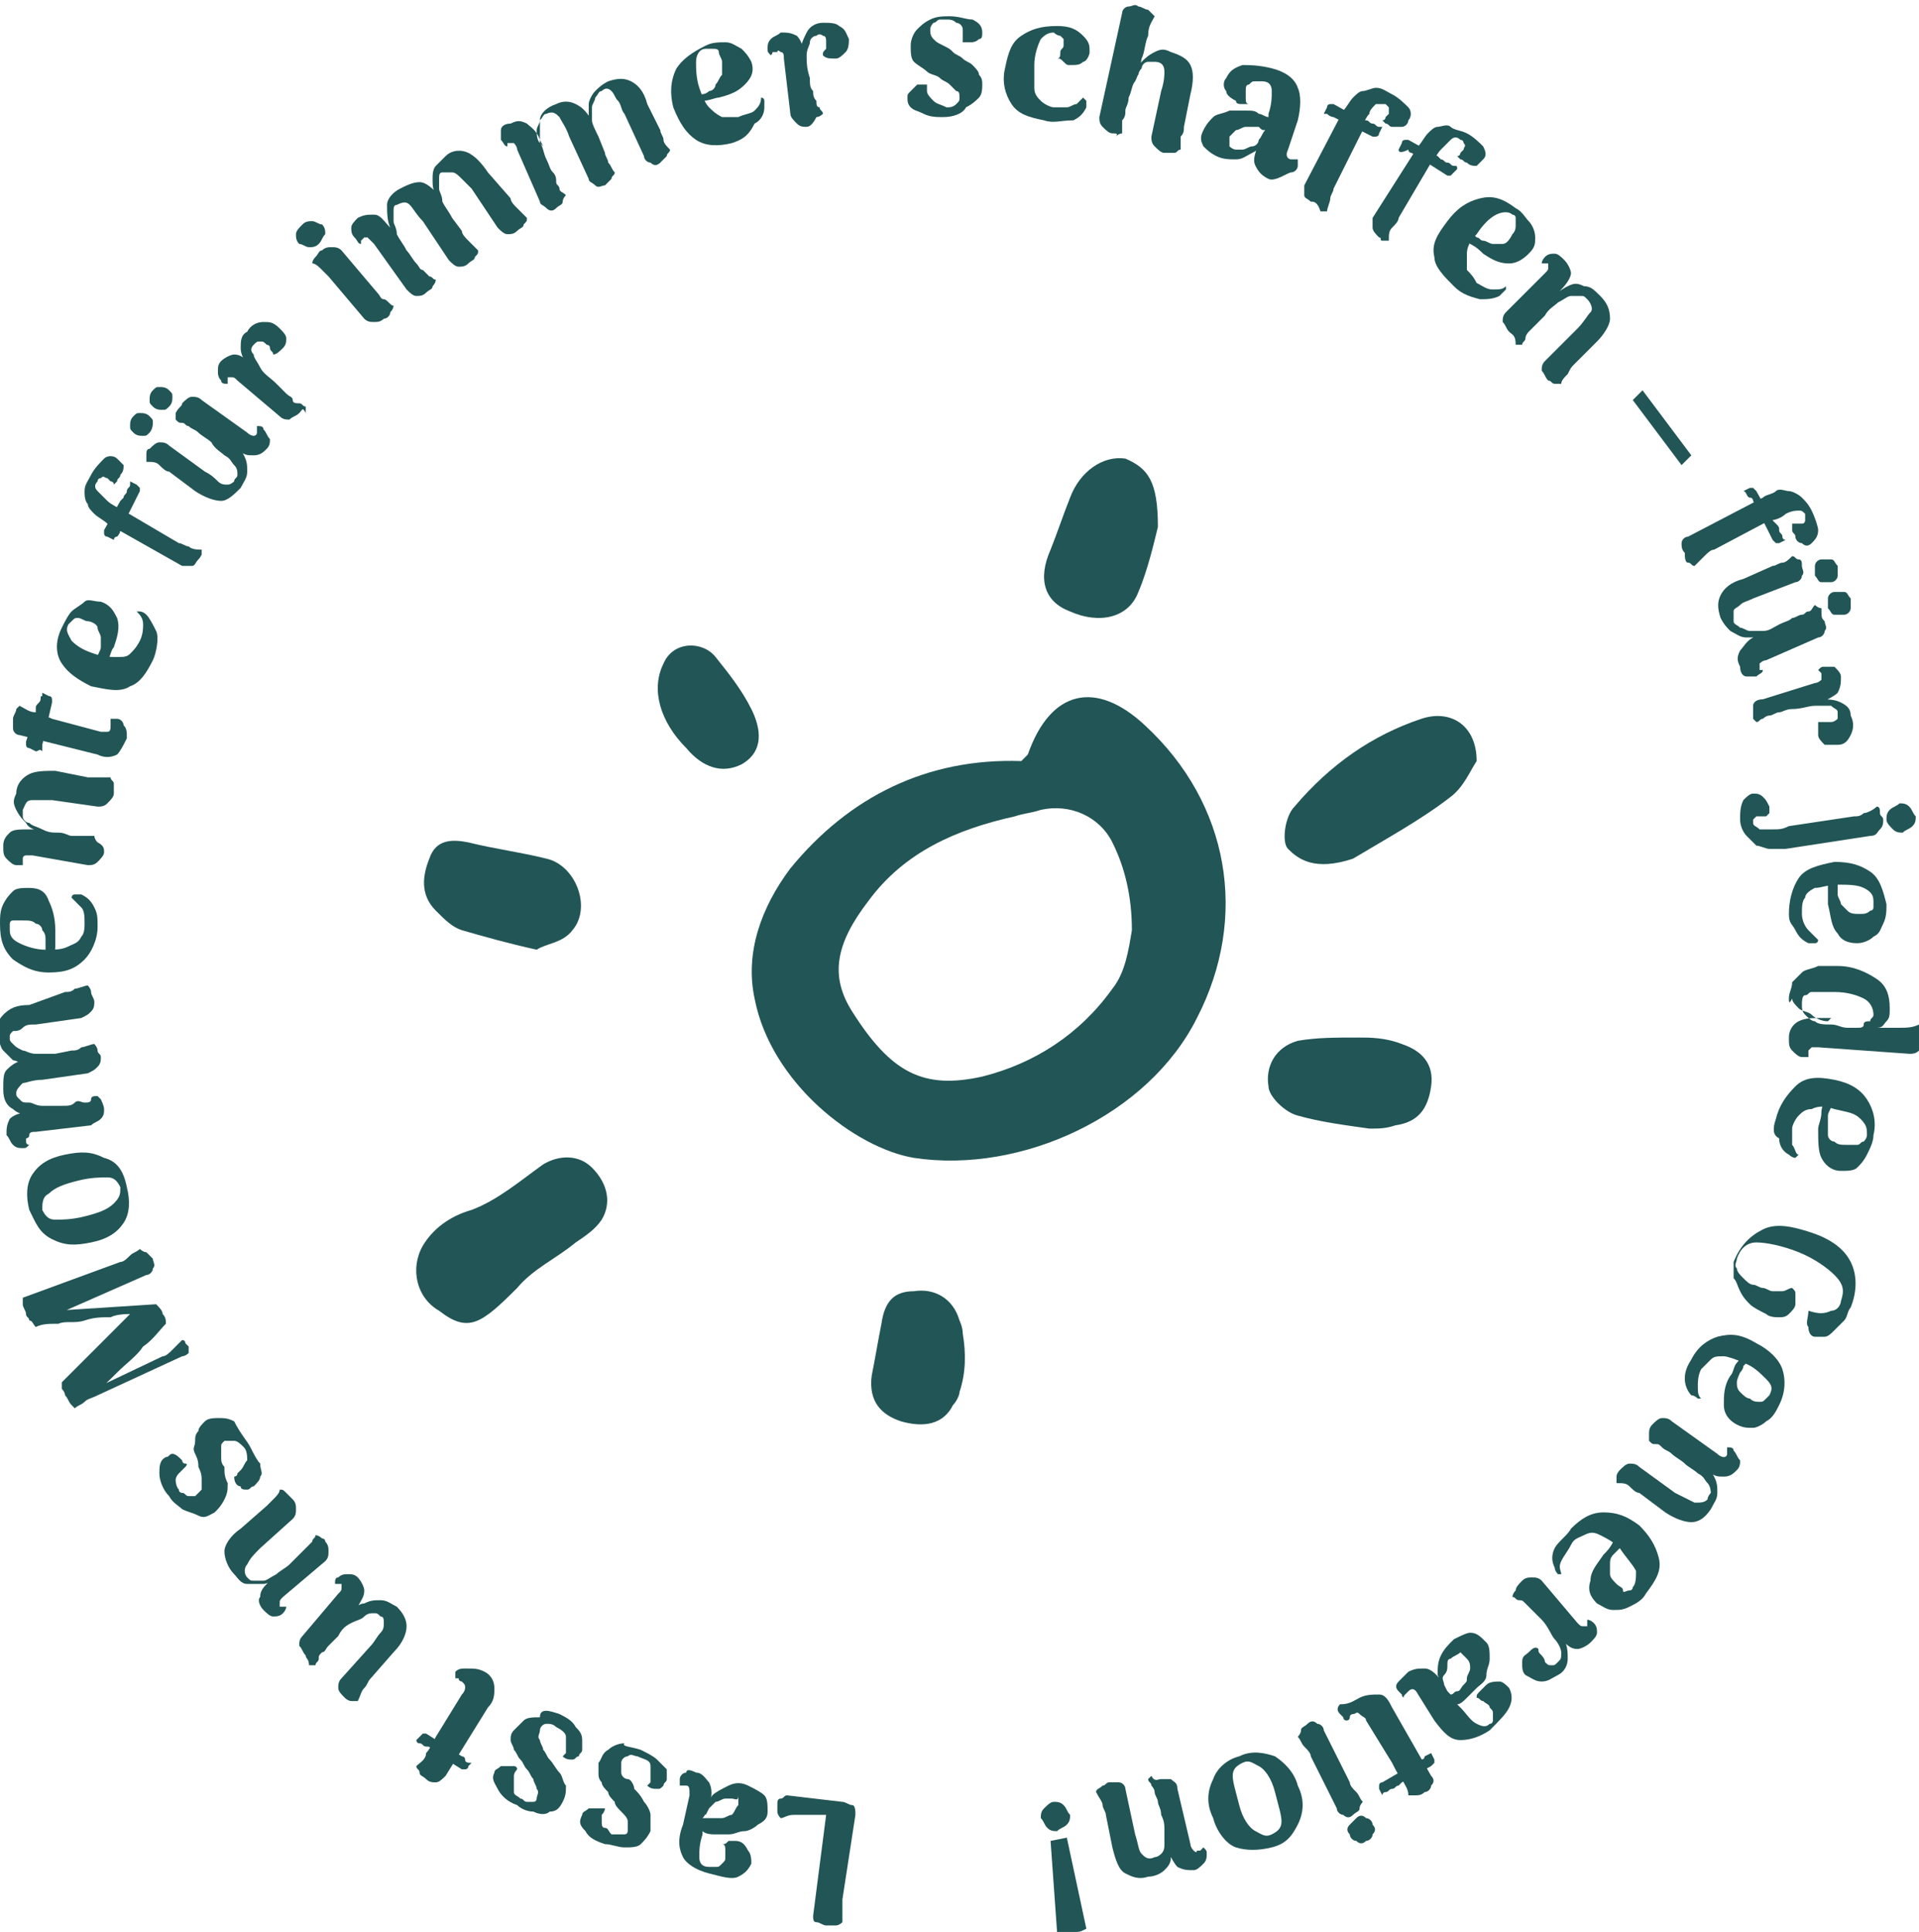<?xml version="1.0" encoding="utf-8"?>
<!-- Generator: Adobe Illustrator 28.3.0, SVG Export Plug-In . SVG Version: 6.00 Build 0)  -->
<svg version="1.1" id="Ebene_1" xmlns="http://www.w3.org/2000/svg" xmlns:xlink="http://www.w3.org/1999/xlink" x="0px" y="0px"
	 viewBox="413.8 1130.6 59 59.4" style="enable-background:new 413.8 1130.6 59 59.4;" xml:space="preserve">
<style type="text/css">
	.st0{display:none;fill:#2A2A2A;}
	.st1{fill:#2A2A2A;}
	.st2{enable-background:new    ;}
	.st3{fill:#FFFFFF;}
	.st4{fill:none;}
	.st5{fill:#132E32;}
	.st6{fill:#132E32;stroke:#000000;stroke-miterlimit:10;}
	.st7{stroke:#000000;stroke-miterlimit:10;}
	.st8{fill:none;stroke:#000000;stroke-miterlimit:10;}
	.st9{fill:#225555;}
	.st10{fill:#225555;stroke:#000000;stroke-miterlimit:10;}
	.st11{fill:#DDDDDD;stroke:#000000;stroke-miterlimit:10;}
	.st12{fill:#FFFFFF;stroke:#000000;stroke-miterlimit:10;}
</style>
<g>
	<path class="st9" d="M438.8,1189.5l0.4-3.1c-0.2,0-0.3,0-0.5,0c-0.2,0-0.3,0-0.5,0c-0.2,0-0.3,0.1-0.4,0.1c0,0-0.1-0.1-0.1-0.2
		c0-0.1,0-0.2,0-0.2c0-0.1,0-0.2,0.1-0.2s0.1-0.1,0.2-0.1l1.7,0.2c0.1,0,0.2,0.1,0.3,0.1s0.1,0.2,0.1,0.3l-0.4,2.6
		c0,0.1,0,0.2,0,0.3c0,0.1,0,0.3,0,0.4c0,0-0.1,0.1-0.2,0.1s-0.2,0-0.3,0c-0.1,0-0.2-0.1-0.3-0.1S438.8,1189.6,438.8,1189.5z"/>
	<path class="st9" d="M435.2,1185.1c0.2,0,0.3,0.2,0.4,0.3c0.1,0.2,0.1,0.4,0,0.8l-0.1,0.2l-0.1-0.1c0.1-0.2,0.2-0.3,0.3-0.5
		c0.1-0.1,0.3-0.2,0.5-0.3c0.2-0.1,0.4-0.1,0.6,0c0.2,0.1,0.4,0.2,0.5,0.3s0.1,0.3,0.1,0.5c0,0.2-0.1,0.3-0.3,0.4
		c-0.1,0.1-0.3,0.2-0.4,0.2c-0.2,0-0.3,0.1-0.5,0.1c-0.2,0-0.3,0-0.4,0c-0.1,0-0.3,0-0.4-0.1l0,0.1c-0.1,0.3-0.1,0.5-0.1,0.7
		c0,0.2,0.1,0.3,0.3,0.3c0.1,0,0.1,0,0.2,0c0.1,0,0.1,0,0.2-0.1s0.1-0.1,0.1-0.2c0-0.1,0-0.1,0-0.2c0-0.1,0-0.2-0.1-0.2
		c0.1,0,0.1,0,0.2-0.1c0.1,0,0.2,0,0.2,0c0.2,0,0.3,0.1,0.4,0.3c0.1,0.1,0.1,0.3,0.1,0.4c-0.1,0.2-0.2,0.3-0.4,0.4
		c-0.2,0.1-0.5,0-0.9-0.1c-0.4-0.1-0.7-0.3-0.8-0.5c-0.1-0.2-0.2-0.5,0-1l0.2-0.9c0-0.2,0-0.3-0.1-0.3c0,0,0,0-0.1,0
		c0,0-0.1,0-0.1,0c0,0,0-0.1,0-0.1c0,0,0-0.1,0-0.1c0-0.1,0.1-0.2,0.2-0.2C434.9,1185,435,1185,435.2,1185.1z M436.3,1185.9
		c-0.1,0-0.1,0-0.2,0c-0.1,0-0.2,0.1-0.3,0.1c-0.1,0.1-0.2,0.2-0.2,0.2c-0.1,0.1-0.1,0.2-0.2,0.3c0.1,0,0.1,0,0.2,0
		c0.1,0,0.1,0,0.2,0s0.1,0,0.2,0c0.1,0,0.2-0.1,0.3-0.1c0.1-0.1,0.1-0.2,0.2-0.3c0-0.1,0-0.2,0-0.3
		C436.5,1186,436.4,1185.9,436.3,1185.9z"/>
	<path class="st9" d="M433.5,1184.4c0.2,0.1,0.4,0.2,0.5,0.3c0.1,0.1,0.2,0.2,0.3,0.3c0,0.1,0,0.2,0,0.3c0,0.1-0.1,0.1-0.1,0.2
		c-0.1,0.1-0.1,0.1-0.2,0.1s-0.2,0-0.3-0.1c0,0,0.1-0.1,0.1-0.1c0,0,0-0.1,0-0.1c0-0.1,0-0.2,0-0.4s-0.2-0.2-0.4-0.3
		c-0.1,0-0.2-0.1-0.3,0c-0.1,0-0.2,0.1-0.2,0.2c0,0.1,0,0.2,0,0.3c0,0.1,0.1,0.2,0.2,0.2s0.2,0.2,0.2,0.3c0.1,0.1,0.2,0.2,0.3,0.4
		c0.1,0.1,0.2,0.3,0.2,0.4c0,0.2,0,0.3,0,0.5c-0.1,0.2-0.2,0.3-0.3,0.4c-0.1,0.1-0.3,0.1-0.5,0.1c-0.2,0-0.4-0.1-0.6-0.1
		c-0.3-0.1-0.5-0.2-0.6-0.4c-0.2-0.2-0.2-0.3-0.1-0.5c0-0.1,0.1-0.1,0.2-0.2c0.1,0,0.2,0,0.3,0c0,0,0.1,0,0.1,0c0,0,0.1,0,0.1,0
		c0,0,0,0.1-0.1,0.2c0,0.1,0,0.1,0,0.2c0,0.1,0,0.2,0.1,0.2s0.1,0.1,0.2,0.2c0.1,0,0.1,0,0.2,0c0.1,0,0.1,0,0.2,0s0.1-0.1,0.1-0.1
		c0-0.1,0-0.2,0-0.3c0-0.1-0.1-0.2-0.2-0.3c-0.1-0.1-0.2-0.2-0.2-0.3c-0.1-0.1-0.2-0.2-0.2-0.3c-0.1-0.1-0.2-0.2-0.2-0.3
		c-0.1-0.1-0.1-0.2-0.1-0.3c0-0.1,0-0.2,0-0.3c0.1-0.1,0.1-0.3,0.3-0.4c0.1-0.1,0.3-0.2,0.5-0.2
		C432.9,1184.3,433.2,1184.3,433.5,1184.4z"/>
	<path class="st9" d="M431,1183.3c0.2,0.1,0.4,0.2,0.5,0.4c0.1,0.1,0.2,0.2,0.2,0.4s0,0.2,0,0.3c0,0.1-0.1,0.1-0.1,0.2
		c-0.1,0-0.1,0.1-0.2,0.1s-0.2,0-0.3-0.1c0,0,0.1-0.1,0.1-0.1c0,0,0-0.1,0-0.1c0-0.1,0-0.2,0-0.4c0-0.1-0.1-0.2-0.3-0.3
		c-0.1-0.1-0.2-0.1-0.3-0.1s-0.2,0.1-0.2,0.2c0,0.1-0.1,0.2,0,0.3c0,0.1,0.1,0.2,0.1,0.3c0.1,0.1,0.1,0.2,0.2,0.3
		c0.1,0.1,0.2,0.3,0.3,0.4s0.1,0.3,0.2,0.4c0,0.2,0,0.3-0.1,0.5c-0.1,0.2-0.2,0.3-0.4,0.3c-0.1,0.1-0.3,0.1-0.5,0
		c-0.2,0-0.4-0.1-0.5-0.2c-0.3-0.1-0.5-0.3-0.6-0.5c-0.1-0.2-0.2-0.3-0.1-0.5c0-0.1,0.1-0.1,0.2-0.2c0.1,0,0.2,0,0.3,0
		c0,0,0.1,0,0.1,0c0,0,0.1,0,0.1,0.1c0,0-0.1,0.1-0.1,0.2c0,0.1,0,0.1,0,0.2c0,0.1,0,0.2,0,0.3c0,0.1,0.1,0.1,0.2,0.2
		c0.1,0,0.1,0.1,0.2,0.1s0.1,0,0.2,0c0.1,0,0.1-0.1,0.1-0.1c0-0.1,0.1-0.2,0-0.3c0-0.1-0.1-0.2-0.1-0.3c-0.1-0.1-0.1-0.2-0.2-0.3
		c-0.1-0.1-0.1-0.2-0.2-0.3c-0.1-0.1-0.1-0.2-0.2-0.3c0-0.1-0.1-0.2-0.1-0.3c0-0.1,0-0.2,0.1-0.3c0.1-0.1,0.2-0.2,0.3-0.3
		c0.1-0.1,0.3-0.1,0.5-0.1C430.4,1183.1,430.7,1183.2,431,1183.3z"/>
	<path class="st9" d="M428.3,1184.8l-0.1,0.1c0,0.1-0.1,0.1-0.1,0.1c0,0-0.1,0-0.1,0l-0.8-0.5c0,0,0,0-0.1-0.1s-0.1-0.1-0.2-0.1
		s-0.1-0.1-0.2-0.1c-0.1,0-0.1-0.1-0.1-0.1l0.1-0.1c0,0,0.1-0.1,0.1-0.1c0,0,0.1,0,0.1,0l1.1,0.7c0,0,0.1,0,0.1,0.1
		S428.2,1184.8,428.3,1184.8z M428.7,1182c0.2,0.1,0.3,0.3,0.3,0.5c0,0.2,0,0.4-0.2,0.6l-1.3,2.1c-0.1,0.1-0.2,0.2-0.3,0.2
		c-0.1,0-0.2,0-0.3-0.1c-0.1-0.1-0.2-0.1-0.2-0.2c0-0.1-0.1-0.1-0.1-0.2c0.1-0.1,0.3-0.2,0.3-0.4c0.1-0.1,0.2-0.3,0.3-0.5l0.8-1.3
		c0.1-0.1,0.1-0.2,0.1-0.2c0-0.1,0-0.1-0.1-0.2c0,0-0.1,0-0.1-0.1c0,0-0.1,0-0.1,0c0,0,0-0.1,0-0.1c0,0,0-0.1,0-0.1
		c0.1-0.1,0.2-0.1,0.3-0.1C428.4,1181.9,428.5,1181.9,428.7,1182z"/>
	<path class="st9" d="M423.2,1181.5c-0.1-0.1-0.1-0.2-0.2-0.3c0-0.1,0-0.2,0.1-0.3l1.1-1.3c0.1-0.1,0.1-0.1,0.1-0.2c0,0,0-0.1,0-0.1
		c0,0,0,0-0.1,0s-0.1,0-0.1,0c0-0.1,0-0.2,0.1-0.2c0.1-0.1,0.2-0.1,0.3-0.1c0.1,0,0.2,0,0.3,0.1c0.1,0.1,0.2,0.3,0.2,0.4
		c0,0.2-0.1,0.3-0.2,0.5l-0.1,0.1l-0.2,0.1c0.2-0.1,0.3-0.3,0.5-0.3c0.2-0.1,0.3-0.1,0.5-0.1s0.3,0.1,0.5,0.2
		c0.2,0.2,0.3,0.4,0.3,0.6s-0.1,0.5-0.4,0.8l-0.7,0.8c-0.1,0.1-0.1,0.2-0.2,0.3c-0.1,0.1-0.1,0.2-0.2,0.4c-0.1,0-0.1,0-0.2,0
		s-0.2-0.1-0.2-0.1c-0.1-0.1-0.2-0.2-0.2-0.3c0-0.1,0-0.2,0.1-0.3l0.9-1c0.1-0.1,0.2-0.3,0.3-0.4c0.1-0.1,0.1-0.2,0.1-0.3
		c0-0.1,0-0.2-0.1-0.2c-0.1-0.1-0.1-0.1-0.2-0.1c-0.1,0-0.2,0-0.3,0.1s-0.2,0.1-0.4,0.2s-0.3,0.2-0.4,0.4c-0.1,0.1-0.2,0.2-0.3,0.3
		c-0.1,0.1-0.1,0.2-0.2,0.2c-0.1,0.1-0.1,0.1-0.1,0.2s-0.1,0.1-0.1,0.2c0,0-0.1,0-0.2,0C423.3,1181.6,423.2,1181.6,423.2,1181.5z"/>
	<path class="st9" d="M423.8,1178c0.1,0.1,0.1,0.2,0.1,0.3c0,0.1,0,0.2-0.1,0.3l-1.3,1.1c-0.1,0.1-0.1,0.1-0.1,0.2c0,0,0,0.1,0,0.1
		c0,0,0,0,0.1,0s0.1,0,0.1,0c0,0.1-0.1,0.2-0.1,0.2c-0.1,0.1-0.2,0.1-0.3,0.1c-0.1,0-0.2-0.1-0.3-0.2c-0.1-0.1-0.2-0.3-0.1-0.4
		c0-0.2,0.1-0.3,0.3-0.5l0.1-0.1l0.2,0c-0.2,0.1-0.4,0.2-0.5,0.2c-0.2,0-0.3,0-0.5,0s-0.3-0.2-0.4-0.3c-0.2-0.2-0.3-0.5-0.3-0.7
		s0.2-0.5,0.5-0.7l0.8-0.7c0.1-0.1,0.1-0.1,0.2-0.2c0.1-0.1,0.2-0.2,0.2-0.3c0.1,0,0.1,0,0.2,0.1s0.1,0.1,0.2,0.2
		c0.1,0.1,0.1,0.2,0.1,0.3c0,0.1,0,0.2-0.1,0.3l-1,0.9c-0.2,0.2-0.3,0.3-0.4,0.5c-0.1,0.1-0.1,0.3,0,0.4c0.1,0.1,0.1,0.1,0.2,0.1
		s0.2,0,0.3,0c0.1,0,0.2-0.1,0.4-0.2c0.1-0.1,0.3-0.2,0.4-0.3c0.1-0.1,0.2-0.2,0.3-0.3s0.2-0.2,0.2-0.2c0.1-0.1,0.1-0.1,0.2-0.2
		c0-0.1,0.1-0.1,0.1-0.2c0,0,0.1,0,0.2,0.1C423.7,1177.9,423.8,1177.9,423.8,1178z"/>
	<path class="st9" d="M421.5,1175.1c0.1,0.2,0.2,0.4,0.3,0.5c0,0.2,0.1,0.3,0,0.4c0,0.1-0.1,0.2-0.2,0.3c-0.1,0-0.1,0.1-0.2,0.1
		c-0.1,0-0.2,0-0.2-0.1c-0.1,0-0.2-0.1-0.2-0.3c0,0,0.1,0,0.1-0.1c0,0,0.1-0.1,0.1-0.1c0.1-0.1,0.1-0.2,0.2-0.3c0-0.1,0-0.3-0.1-0.4
		c-0.1-0.1-0.2-0.2-0.3-0.2c-0.1,0-0.2,0-0.3,0c-0.1,0.1-0.1,0.1-0.1,0.2c0,0.1,0,0.2,0,0.3c0,0.1,0,0.2,0.1,0.3
		c0,0.2,0,0.3,0.1,0.5c0,0.2,0,0.3-0.1,0.5s-0.2,0.3-0.3,0.4c-0.2,0.1-0.3,0.2-0.5,0.1s-0.3-0.1-0.5-0.2c-0.1-0.1-0.3-0.2-0.4-0.4
		c-0.2-0.2-0.3-0.5-0.3-0.7c0-0.2,0-0.4,0.2-0.5c0.1,0,0.1-0.1,0.2-0.1c0.1,0,0.2,0.1,0.3,0.2c0,0,0,0.1,0.1,0.1s0,0.1,0,0.1
		c0,0-0.1,0.1-0.1,0.1c0,0-0.1,0.1-0.1,0.1c-0.1,0.1-0.1,0.2-0.1,0.2s0,0.2,0.1,0.3c0,0.1,0.1,0.1,0.1,0.1c0.1,0,0.1,0.1,0.2,0.1
		c0.1,0,0.1,0,0.2,0c0.1-0.1,0.1-0.1,0.2-0.2c0-0.1,0-0.2,0-0.3c0-0.1,0-0.2-0.1-0.4c0-0.1,0-0.2-0.1-0.4s0-0.2,0-0.4
		c0-0.1,0-0.2,0.1-0.3c0-0.1,0.1-0.2,0.2-0.3c0.1-0.1,0.3-0.1,0.4-0.1c0.2,0,0.3,0,0.5,0.1C421.2,1174.7,421.4,1174.9,421.5,1175.1z
		"/>
	<path class="st9" d="M417.5,1169.4c0.1,0,0.2-0.1,0.3-0.2s0.2-0.1,0.3-0.2c0,0,0.1,0.1,0.2,0.1c0.1,0.1,0.1,0.1,0.2,0.2
		c0,0.1,0.1,0.2,0,0.3c0,0.1-0.1,0.2-0.2,0.2l-2.5,1.1l-0.3,0l3.1-0.2c0.1,0.1,0.2,0.2,0.2,0.3c0.1,0.1,0.1,0.2,0.1,0.3
		c-0.2,0.2-0.4,0.5-0.7,0.7c-0.2,0.3-0.5,0.5-0.8,0.8c-0.3,0.3-0.5,0.5-0.8,0.7l0.1-0.2l2.1-1c0.1,0,0.2-0.1,0.3-0.2
		s0.2-0.2,0.3-0.3c0,0,0.1,0,0.1,0.1c0,0,0.1,0.1,0.1,0.1c0,0.1,0,0.2,0,0.2s-0.1,0.1-0.2,0.1l-2.6,1.2c-0.2,0.1-0.3,0.1-0.4,0.2
		c-0.1,0.1-0.2,0.1-0.3,0.2c0,0-0.1-0.1-0.1-0.1c-0.1-0.1-0.1-0.2-0.2-0.3c0-0.1-0.1-0.2-0.1-0.2c0-0.1,0-0.1,0-0.2
		c0.4-0.4,0.7-0.7,1.1-1.1c0.4-0.4,0.7-0.7,1.1-1.1l0,0.1c-0.2,0-0.5,0-0.7,0.1c-0.3,0-0.5,0-0.8,0.1s-0.6,0-0.8,0.1
		c-0.3,0-0.5,0-0.7,0.1c-0.1-0.1-0.1-0.2-0.2-0.2c0-0.1-0.1-0.1-0.1-0.2c0-0.1-0.1-0.2-0.1-0.3s0-0.2,0-0.2L417.5,1169.4z"/>
	<path class="st9" d="M417.7,1167.1c0.1,0.4,0.1,0.8-0.1,1.1s-0.5,0.5-1,0.6c-0.5,0.1-0.8,0.1-1.2-0.1s-0.5-0.5-0.7-0.9
		c-0.1-0.4-0.1-0.8,0.1-1.1c0.2-0.3,0.5-0.5,1-0.6c0.5-0.1,0.8-0.1,1.2,0.1C417.4,1166.3,417.6,1166.6,417.7,1167.1z M417.5,1167.1
		c-0.1-0.2-0.2-0.3-0.4-0.3c-0.2,0-0.5,0-0.9,0.1c-0.4,0.1-0.7,0.2-0.9,0.4c-0.2,0.1-0.2,0.3-0.2,0.5c0.1,0.2,0.2,0.3,0.4,0.3
		c0.2,0,0.5,0,0.9-0.1c0.4-0.1,0.7-0.2,0.9-0.4S417.5,1167.3,417.5,1167.1z"/>
	<path class="st9" d="M415.8,1161.1c0.1,0,0.2,0,0.3-0.1c0.1,0,0.3-0.1,0.4-0.1c0,0,0.1,0.1,0.1,0.2c0,0.1,0.1,0.2,0.1,0.3
		c0,0.1,0,0.2-0.1,0.3s-0.1,0.1-0.3,0.2l-1.4,0.2c-0.2,0-0.3,0-0.4,0.1s-0.2,0.1-0.3,0.1c-0.1,0.1-0.1,0.1-0.1,0.2
		c0,0.1,0,0.1,0.1,0.2c0.1,0.1,0.1,0.1,0.3,0.2c0.1,0,0.2,0.1,0.4,0.1s0.3,0,0.6,0l0.5-0.1c0.1,0,0.2,0,0.3-0.1
		c0.1,0,0.3-0.1,0.4-0.1c0,0,0.1,0.1,0.1,0.2c0,0.1,0.1,0.1,0.1,0.2c0,0.1,0,0.2-0.1,0.3c-0.1,0.1-0.1,0.1-0.3,0.2l-1.4,0.2
		c-0.3,0-0.5,0.1-0.6,0.1c-0.1,0.1-0.2,0.2-0.2,0.3c0,0.1,0,0.1,0.1,0.2c0.1,0.1,0.1,0.1,0.3,0.1c0.1,0,0.2,0.1,0.4,0.1s0.4,0,0.6,0
		c0.2,0,0.3,0,0.4-0.1s0.2,0,0.3,0s0.2,0,0.2-0.1s0.1-0.1,0.2-0.1c0,0,0.1,0.1,0.1,0.1s0.1,0.2,0.1,0.3c0,0.1,0,0.2-0.1,0.3
		c-0.1,0.1-0.2,0.1-0.3,0.2l-1.7,0.2c-0.1,0-0.2,0-0.2,0.1s-0.1,0.1-0.1,0.1c0,0,0,0,0,0.1c0,0,0,0.1,0.1,0.1
		c-0.1,0.1-0.1,0.1-0.2,0.1c-0.1,0-0.2,0-0.3-0.1c-0.1-0.1-0.1-0.2-0.2-0.3c0-0.2,0-0.3,0.1-0.5c0.1-0.1,0.3-0.2,0.6-0.2l0.2,0
		l-0.1,0.1c-0.3,0-0.5-0.1-0.6-0.2c-0.2-0.1-0.3-0.3-0.3-0.6c0-0.3,0-0.5,0.1-0.6c0.1-0.1,0.3-0.3,0.6-0.3l0,0.1
		c-0.2,0-0.3-0.1-0.4-0.1c-0.1-0.1-0.2-0.2-0.3-0.3c-0.1-0.1-0.1-0.3-0.2-0.4c0-0.3,0-0.5,0.2-0.7c0.2-0.2,0.4-0.3,0.8-0.3
		L415.8,1161.1z"/>
	<path class="st9" d="M416.8,1159.1c0,0.4-0.2,0.8-0.4,1c-0.3,0.3-0.6,0.4-1.1,0.4c-0.5,0-0.8-0.2-1.1-0.4c-0.3-0.3-0.4-0.6-0.4-1.1
		c0-0.2,0-0.4,0.1-0.6c0.1-0.2,0.2-0.3,0.3-0.4c0.1-0.1,0.3-0.1,0.5-0.1c0.3,0,0.5,0.1,0.6,0.4c0.1,0.2,0.2,0.5,0.2,0.9
		c0,0.1,0,0.3,0,0.5c0,0.2-0.1,0.4-0.1,0.6l-0.2,0c0-0.1,0-0.2,0-0.2c0-0.1,0-0.2,0-0.3c0-0.1,0-0.2,0-0.3c0-0.1,0-0.2-0.1-0.3
		c0-0.1-0.1-0.2-0.2-0.2c-0.1-0.1-0.2-0.1-0.4-0.1c-0.1,0-0.2,0-0.3,0s-0.1,0.1-0.1,0.1s0,0.1,0,0.2c0,0.2,0.1,0.3,0.3,0.4
		c0.2,0.1,0.5,0.2,0.8,0.2c0.3,0,0.5,0,0.7-0.1c0.2-0.1,0.3-0.1,0.4-0.3c0.1-0.1,0.1-0.3,0.1-0.4c0-0.2,0-0.4-0.1-0.5
		c-0.1-0.1-0.2-0.2-0.3-0.3c0,0,0-0.1,0.1-0.1c0,0,0.1,0,0.2,0c0.2,0.1,0.3,0.2,0.4,0.4S416.8,1158.8,416.8,1159.1z"/>
	<path class="st9" d="M417,1156.8c0,0.1-0.1,0.2-0.2,0.3c-0.1,0.1-0.2,0.1-0.3,0.1l-1.7-0.3c-0.1,0-0.2,0-0.2,0s-0.1,0-0.1,0.1
		c0,0,0,0,0,0.1c0,0,0,0.1,0,0.1c-0.1,0-0.2,0-0.2,0c-0.1,0-0.2-0.1-0.3-0.2c-0.1-0.1-0.1-0.2-0.1-0.4c0-0.2,0.1-0.3,0.2-0.4
		c0.1-0.1,0.3-0.1,0.6-0.1l0.2,0l0.2,0.1c-0.2-0.1-0.4-0.1-0.5-0.3c-0.1-0.1-0.2-0.2-0.3-0.4s-0.1-0.3,0-0.5c0-0.3,0.2-0.5,0.4-0.6
		c0.2-0.1,0.5-0.1,0.8-0.1l1,0.2c0.1,0,0.2,0,0.3,0c0.1,0,0.3,0,0.4,0c0,0.1,0.1,0.1,0.1,0.2c0,0.1,0,0.2,0,0.3
		c0,0.1-0.1,0.2-0.2,0.3c-0.1,0.1-0.2,0.1-0.3,0.1l-1.4-0.2c-0.3,0-0.5,0-0.6,0c-0.2,0-0.2,0.1-0.3,0.3c0,0.1,0,0.2,0,0.2
		c0,0.1,0.1,0.2,0.2,0.2c0.1,0.1,0.2,0.1,0.4,0.2c0.2,0.1,0.3,0.1,0.5,0.1c0.2,0,0.3,0.1,0.4,0.1c0.1,0,0.2,0,0.3,0s0.2,0,0.2,0
		c0.1,0,0.1,0,0.2,0c0,0,0,0.1,0.1,0.2C417,1156.6,417,1156.7,417,1156.8z"/>
	<path class="st9" d="M417.7,1153.3c-0.1,0.2-0.2,0.4-0.3,0.5c-0.2,0.1-0.4,0.1-0.6,0l-2.4-0.6c-0.1,0-0.2-0.1-0.2-0.2
		c0-0.1,0-0.2,0-0.3c0-0.1,0.1-0.2,0.1-0.3c0.1-0.1,0.1-0.1,0.1-0.1c0.2,0.1,0.3,0.2,0.5,0.2c0.1,0.1,0.3,0.1,0.5,0.2l1.5,0.4
		c0.1,0,0.2,0,0.2,0c0.1,0,0.1-0.1,0.1-0.2c0,0,0-0.1,0-0.1c0,0,0-0.1,0-0.1c0,0,0.1,0,0.1,0c0,0,0.1,0,0.1,0c0.1,0,0.2,0.1,0.2,0.2
		C417.7,1153,417.7,1153.1,417.7,1153.3z M414.9,1153.7l-0.2-0.1c-0.1,0-0.1-0.1-0.1-0.1c0,0,0-0.1,0-0.1l0.3-0.9c0,0,0-0.1,0-0.1
		c0-0.1,0-0.1,0.1-0.2s0-0.2,0.1-0.2c0-0.1,0-0.1,0-0.1l0.2,0.1c0.1,0,0.1,0.1,0.1,0.1c0,0,0,0.1,0,0.1l-0.3,1.3c0,0,0,0.1,0,0.2
		C415,1153.6,415,1153.7,414.9,1153.7z"/>
	<path class="st9" d="M418.5,1150.9c-0.2,0.4-0.4,0.7-0.7,0.8c-0.3,0.2-0.7,0.1-1.2,0c-0.4-0.2-0.7-0.4-0.9-0.7
		c-0.2-0.3-0.2-0.7,0-1.1c0.1-0.2,0.2-0.4,0.3-0.5c0.1-0.1,0.3-0.2,0.4-0.3s0.3,0,0.5,0c0.3,0.1,0.4,0.3,0.5,0.5
		c0.1,0.3,0,0.6-0.1,0.9c-0.1,0.1-0.1,0.3-0.2,0.4c-0.1,0.2-0.2,0.3-0.3,0.5l-0.2-0.1c0-0.1,0.1-0.1,0.1-0.2s0.1-0.2,0.1-0.3
		c0-0.1,0.1-0.2,0.1-0.3c0-0.1,0-0.2,0-0.3c0-0.1-0.1-0.2-0.1-0.3s-0.2-0.2-0.3-0.2c-0.1,0-0.2-0.1-0.3-0.1c-0.1,0-0.1,0-0.2,0.1
		c0,0-0.1,0.1-0.1,0.1c-0.1,0.2,0,0.3,0.1,0.5c0.2,0.2,0.4,0.3,0.7,0.4c0.3,0.1,0.5,0.1,0.7,0.1c0.2,0,0.3,0,0.4-0.1
		c0.1-0.1,0.2-0.2,0.3-0.4c0.1-0.2,0.1-0.4,0.1-0.5c0-0.2-0.1-0.3-0.2-0.4c0,0,0.1,0,0.1,0c0,0,0.1,0,0.2,0.1
		c0.1,0.1,0.2,0.3,0.3,0.5S418.6,1150.7,418.5,1150.9z"/>
	<path class="st9" d="M419.9,1147.8c-0.1,0.1-0.1,0.2-0.2,0.2c-0.1,0-0.2,0-0.3,0l-2.3-1.3c-0.1-0.1-0.3-0.2-0.4-0.3
		c-0.1-0.1-0.2-0.2-0.2-0.3c-0.1-0.1-0.1-0.3-0.1-0.4c0-0.2,0.1-0.3,0.2-0.5c0.1-0.2,0.3-0.4,0.4-0.5c0.1-0.1,0.3-0.1,0.4,0
		c0.1,0.1,0.1,0.1,0.2,0.2c0,0.1,0,0.2-0.1,0.3c0,0.1-0.1,0.1-0.1,0.2c0,0-0.1,0.1-0.1,0.1c0-0.1-0.1-0.1-0.1-0.1s-0.1-0.1-0.1-0.1
		c-0.1,0-0.1-0.1-0.2,0c0,0-0.1,0-0.1,0.1c-0.1,0.1-0.1,0.2,0,0.3c0.1,0.1,0.2,0.2,0.3,0.3c0.1,0.1,0.3,0.2,0.5,0.3l1.7,1
		c0.1,0,0.2,0.1,0.3,0.1c0.1,0.1,0.3,0.1,0.4,0.1c0,0.1,0,0.1,0,0.2C420,1147.6,420,1147.7,419.9,1147.8z M417.3,1147.2l-0.2-0.1
		c-0.1,0-0.1-0.1-0.1-0.1s0-0.1,0-0.1l0.5-0.9c0,0,0,0,0.1-0.1c0-0.1,0.1-0.1,0.1-0.2c0-0.1,0.1-0.1,0.1-0.2c0-0.1,0-0.1,0-0.1
		l0.2,0.1c0,0,0.1,0.1,0.1,0.1c0,0,0,0.1,0,0.1l-0.6,1.2c0,0,0,0.1-0.1,0.2C417.3,1147.1,417.3,1147.2,417.3,1147.2z"/>
	<path class="st9" d="M418.4,1143.9c-0.1,0.1-0.1,0.1-0.2,0.1c-0.1,0-0.2,0-0.3-0.1c-0.1-0.1-0.1-0.1-0.1-0.2c0-0.1,0-0.2,0.1-0.3
		c0.1-0.1,0.1-0.1,0.2-0.1c0.1,0,0.2,0,0.3,0.1c0.1,0.1,0.1,0.1,0.1,0.2C418.5,1143.8,418.4,1143.9,418.4,1143.9z M419.4,1143
		c0.1-0.1,0.2-0.2,0.3-0.2s0.2,0,0.3,0.1l1.4,1c0.1,0.1,0.2,0.1,0.2,0.1c0,0,0.1,0,0.1-0.1c0,0,0,0,0-0.1c0,0,0-0.1,0-0.1
		c0.1,0,0.2,0,0.2,0.1c0.1,0.1,0.1,0.2,0.2,0.3c0,0.1,0,0.2-0.1,0.3c-0.1,0.1-0.2,0.2-0.4,0.2s-0.3,0-0.5-0.2l-0.1-0.1l-0.1-0.2
		c0.2,0.2,0.3,0.3,0.4,0.5c0.1,0.2,0.1,0.3,0.1,0.5c0,0.2-0.1,0.3-0.2,0.5c-0.2,0.2-0.4,0.4-0.6,0.4c-0.2,0-0.5-0.1-0.8-0.3
		l-0.8-0.6c-0.1,0-0.2-0.1-0.3-0.2c-0.1-0.1-0.2-0.1-0.4-0.1c0-0.1,0-0.1,0-0.2c0-0.1,0-0.2,0.1-0.2c0.1-0.1,0.2-0.2,0.3-0.2
		c0.1,0,0.2,0,0.3,0.1l1.1,0.8c0.2,0.1,0.3,0.2,0.4,0.3s0.2,0.1,0.3,0.1c0.1,0,0.2-0.1,0.2-0.1c0-0.1,0.1-0.1,0.1-0.2s0-0.2-0.1-0.3
		s-0.1-0.2-0.3-0.3c-0.1-0.1-0.3-0.2-0.4-0.4c-0.1-0.1-0.3-0.2-0.4-0.3c-0.1-0.1-0.2-0.1-0.3-0.2c-0.1,0-0.1-0.1-0.2-0.1
		c-0.1,0-0.1,0-0.2-0.1c0,0,0-0.1,0-0.2C419.3,1143.1,419.4,1143.1,419.4,1143z M419,1143.1c-0.1,0.1-0.1,0.1-0.2,0.1
		c-0.1,0-0.2,0-0.3-0.1c-0.1-0.1-0.1-0.1-0.1-0.2c0-0.1,0-0.2,0.1-0.3c0.1-0.1,0.1-0.1,0.2-0.1c0.1,0,0.2,0,0.3,0.1
		c0.1,0.1,0.1,0.1,0.1,0.2C419.1,1142.9,419.1,1143,419,1143.1z"/>
	<path class="st9" d="M423,1143.3c-0.1,0.1-0.2,0.1-0.3,0.2c-0.1,0-0.2,0-0.3-0.1l-1.3-1.1c-0.1-0.1-0.1-0.1-0.2-0.1s-0.1,0-0.1,0
		c0,0,0,0,0,0.1c0,0,0,0.1,0,0.1c-0.1,0-0.2,0-0.2-0.1c-0.1-0.1-0.1-0.2-0.1-0.3c0-0.1,0-0.2,0.1-0.3c0.1-0.1,0.3-0.2,0.4-0.2
		c0.2,0,0.3,0.1,0.5,0.3l0.1,0.1l-0.1,0c-0.2-0.2-0.3-0.4-0.3-0.6c0-0.2,0-0.4,0.2-0.5c0.1-0.2,0.3-0.3,0.5-0.3c0.2,0,0.3,0,0.5,0.2
		c0.1,0.1,0.2,0.2,0.2,0.3c0,0.1,0,0.2-0.1,0.3c-0.1,0.1-0.2,0.2-0.3,0.2c0-0.1-0.1-0.1-0.1-0.2s-0.1-0.1-0.1-0.1
		c-0.1-0.1-0.1-0.1-0.2-0.1c-0.1,0-0.1,0-0.2,0.1c-0.1,0.1-0.1,0.2,0,0.3c0,0.1,0.1,0.2,0.2,0.4s0.3,0.3,0.5,0.5
		c0.1,0.1,0.2,0.2,0.3,0.3c0.1,0.1,0.2,0.1,0.2,0.2s0.1,0.1,0.2,0.1c0.1,0,0.1,0.1,0.2,0.1c0,0,0,0.1,0,0.2
		C423.1,1143.1,423.1,1143.2,423,1143.3z"/>
	<path class="st9" d="M423.6,1138.1c-0.1,0.1-0.2,0.1-0.3,0.1c-0.1,0-0.2-0.1-0.3-0.1c-0.1-0.1-0.1-0.2-0.1-0.3
		c0-0.1,0.1-0.2,0.2-0.3c0.1-0.1,0.2-0.1,0.3-0.1c0.1,0,0.2,0.1,0.3,0.1c0.1,0.1,0.1,0.2,0.1,0.3
		C423.7,1137.9,423.7,1138,423.6,1138.1z M425.4,1139.6c0.1,0.1,0.1,0.2,0.2,0.2s0.2,0.2,0.3,0.2c0,0,0,0.1-0.1,0.2
		c0,0.1-0.1,0.2-0.2,0.2c-0.1,0.1-0.2,0.1-0.3,0.1c-0.1,0-0.2,0-0.3-0.1l-1.1-1.3c-0.1-0.1-0.2-0.2-0.2-0.2
		c-0.1-0.1-0.2-0.2-0.3-0.2c0,0,0-0.1,0.1-0.2s0.1-0.2,0.2-0.2c0.1-0.1,0.2-0.1,0.3-0.1c0.1,0,0.2,0,0.3,0.1L425.4,1139.6z"/>
	<path class="st9" d="M429.5,1136.7c0,0.1,0.1,0.2,0.2,0.3s0.2,0.2,0.3,0.3c0,0.1,0,0.1-0.1,0.2c0,0.1-0.1,0.1-0.2,0.2
		c-0.1,0.1-0.2,0.1-0.3,0.1c-0.1,0-0.2-0.1-0.3-0.2l-0.8-1.2c-0.1-0.1-0.2-0.2-0.3-0.3c-0.1-0.1-0.2-0.2-0.3-0.2c-0.1,0-0.2,0-0.3,0
		c-0.1,0-0.1,0.1-0.1,0.2s0,0.2,0,0.3c0,0.1,0.1,0.2,0.1,0.4c0.1,0.2,0.2,0.3,0.3,0.5l0.3,0.4c0,0.1,0.1,0.2,0.2,0.3
		s0.2,0.2,0.3,0.3c0,0.1,0,0.1-0.1,0.2c0,0.1-0.1,0.1-0.2,0.2c-0.1,0.1-0.2,0.1-0.3,0.1c-0.1,0-0.2-0.1-0.3-0.2l-0.8-1.2
		c-0.2-0.2-0.3-0.4-0.4-0.5c-0.1-0.1-0.2-0.1-0.4,0c-0.1,0-0.1,0.1-0.1,0.2c0,0.1,0,0.2,0,0.3s0.1,0.2,0.1,0.4
		c0.1,0.2,0.2,0.3,0.3,0.5c0.1,0.1,0.2,0.3,0.3,0.4c0.1,0.1,0.1,0.2,0.2,0.2c0.1,0.1,0.1,0.1,0.2,0.2c0.1,0,0.1,0.1,0.2,0.1
		c0,0,0,0.1-0.1,0.2c0,0.1-0.1,0.1-0.2,0.2c-0.1,0.1-0.2,0.1-0.3,0.1c-0.1,0-0.2-0.1-0.3-0.2l-1-1.4c-0.1-0.1-0.1-0.1-0.2-0.2
		c0,0-0.1,0-0.1,0c0,0,0,0-0.1,0.1c0,0,0,0.1,0,0.1c-0.1,0-0.1-0.1-0.2-0.2c-0.1-0.1-0.1-0.2-0.1-0.3s0.1-0.2,0.2-0.3
		c0.2-0.1,0.3-0.1,0.5-0.1c0.2,0,0.3,0.2,0.5,0.4l0.1,0.1l-0.1-0.1c-0.1-0.2-0.1-0.5-0.1-0.7s0.2-0.4,0.4-0.5
		c0.2-0.1,0.4-0.2,0.6-0.2c0.2,0,0.4,0.2,0.6,0.4l-0.1,0c-0.1-0.2-0.1-0.3-0.1-0.5c0-0.1,0-0.3,0.1-0.4c0.1-0.1,0.2-0.2,0.3-0.3
		c0.2-0.2,0.5-0.2,0.7-0.1c0.2,0.1,0.4,0.3,0.6,0.6L429.5,1136.7z"/>
	<path class="st9" d="M434.1,1134.6c0,0.1,0.1,0.2,0.1,0.3s0.1,0.2,0.2,0.3c0,0.1-0.1,0.1-0.1,0.2c-0.1,0.1-0.1,0.1-0.2,0.2
		c-0.1,0.1-0.2,0.1-0.3,0c-0.1,0-0.2-0.1-0.2-0.2l-0.6-1.3c-0.1-0.1-0.1-0.3-0.2-0.4s-0.1-0.2-0.2-0.3s-0.2-0.1-0.3,0
		c-0.1,0-0.1,0.1-0.2,0.2c0,0.1-0.1,0.2-0.1,0.3c0,0.1,0,0.3,0,0.4s0.1,0.3,0.2,0.5l0.2,0.5c0,0.1,0.1,0.2,0.1,0.3
		c0.1,0.1,0.1,0.2,0.2,0.3c0,0.1-0.1,0.1-0.1,0.2c-0.1,0.1-0.1,0.1-0.2,0.2c-0.1,0-0.2,0.1-0.3,0s-0.2-0.1-0.2-0.2l-0.6-1.3
		c-0.1-0.3-0.2-0.4-0.3-0.6c-0.1-0.1-0.2-0.2-0.4-0.1c-0.1,0-0.1,0.1-0.2,0.2c0,0.1-0.1,0.2-0.1,0.3s0,0.3,0.1,0.4s0.1,0.3,0.2,0.5
		c0.1,0.2,0.1,0.3,0.2,0.4s0.1,0.2,0.1,0.3c0,0.1,0.1,0.1,0.1,0.2c0,0.1,0.1,0.1,0.2,0.2c0,0-0.1,0.1-0.1,0.2s-0.1,0.1-0.2,0.2
		c-0.1,0.1-0.2,0.1-0.3,0s-0.2-0.1-0.2-0.2l-0.7-1.6c0-0.1-0.1-0.2-0.1-0.2c0,0-0.1,0-0.1,0c0,0,0,0-0.1,0c0,0,0,0,0,0.1
		c-0.1,0-0.1-0.1-0.2-0.2c0-0.1,0-0.2,0-0.3c0-0.1,0.1-0.2,0.3-0.2c0.2-0.1,0.3-0.1,0.5,0c0.1,0.1,0.3,0.2,0.4,0.5l0.1,0.2l-0.1-0.1
		c0-0.3,0-0.5,0-0.7s0.2-0.4,0.5-0.5c0.2-0.1,0.4-0.1,0.6,0c0.2,0.1,0.3,0.2,0.5,0.5l-0.1,0c0-0.2,0-0.3,0-0.5
		c0-0.1,0.1-0.3,0.2-0.4s0.2-0.2,0.4-0.3c0.3-0.1,0.5-0.1,0.7,0c0.2,0.1,0.4,0.3,0.5,0.7L434.1,1134.6z"/>
	<path class="st9" d="M436.3,1135c-0.4,0.1-0.8,0.1-1.1-0.1s-0.5-0.5-0.7-1c-0.1-0.4-0.1-0.8,0.1-1.2c0.2-0.3,0.5-0.5,0.9-0.7
		c0.2-0.1,0.4-0.1,0.6-0.1c0.2,0,0.3,0.1,0.5,0.2c0.1,0.1,0.2,0.2,0.3,0.4c0.1,0.3,0,0.5-0.2,0.7s-0.4,0.3-0.8,0.4
		c-0.1,0-0.3,0.1-0.5,0.1c-0.2,0-0.4,0.1-0.6,0.1l0-0.2c0.1,0,0.2,0,0.2,0c0.1,0,0.2,0,0.3-0.1c0.1,0,0.2,0,0.3-0.1
		c0.1,0,0.2-0.1,0.2-0.2c0.1-0.1,0.1-0.2,0.2-0.3c0-0.1,0-0.2,0-0.4c0-0.1-0.1-0.2-0.1-0.3c0-0.1-0.1-0.1-0.2-0.1
		c-0.1,0-0.1,0-0.2,0c-0.2,0-0.3,0.2-0.3,0.4c0,0.2,0,0.5,0.1,0.8c0.1,0.3,0.2,0.5,0.3,0.6c0.1,0.1,0.2,0.2,0.4,0.3
		c0.1,0,0.3,0,0.5,0c0.2-0.1,0.4-0.1,0.5-0.2c0.1-0.1,0.2-0.2,0.2-0.4c0,0,0.1,0,0.1,0.1c0,0,0,0.1,0,0.2c0,0.2-0.1,0.4-0.3,0.5
		C436.8,1134.8,436.6,1134.9,436.3,1135z"/>
	<path class="st9" d="M438.6,1134.5c-0.1,0-0.2,0-0.3-0.1c-0.1-0.1-0.2-0.2-0.2-0.3l-0.2-1.7c0-0.1,0-0.2-0.1-0.2c0,0-0.1-0.1-0.1,0
		c0,0,0,0-0.1,0s0,0-0.1,0.1c-0.1-0.1-0.1-0.1-0.1-0.2c0-0.1,0-0.2,0.1-0.3s0.2-0.1,0.3-0.2c0.2,0,0.3,0,0.5,0.1
		c0.1,0.1,0.2,0.3,0.2,0.5l0,0.1l-0.1,0c0-0.3,0.1-0.5,0.2-0.7c0.1-0.2,0.3-0.3,0.5-0.3c0.2,0,0.4,0,0.5,0.1
		c0.2,0.1,0.2,0.2,0.3,0.4c0,0.1,0,0.3-0.1,0.4c-0.1,0.1-0.2,0.2-0.3,0.2c-0.2,0-0.3,0-0.4-0.1c0-0.1,0-0.1,0.1-0.2
		c0-0.1,0-0.1,0-0.2c0-0.1,0-0.2-0.1-0.2c0,0-0.1-0.1-0.2,0c-0.1,0-0.2,0.1-0.2,0.2s-0.1,0.2-0.1,0.4s0,0.4,0.1,0.7
		c0,0.2,0,0.3,0.1,0.4c0,0.1,0,0.2,0.1,0.3c0,0.1,0,0.2,0.1,0.2c0,0.1,0.1,0.1,0.1,0.2c0,0-0.1,0.1-0.2,0.1
		C438.8,1134.4,438.7,1134.5,438.6,1134.5z"/>
	<path class="st9" d="M442.8,1134.2c-0.2,0-0.4,0-0.6-0.1c-0.2-0.1-0.3-0.1-0.4-0.2c-0.1-0.1-0.1-0.2-0.1-0.3c0-0.1,0-0.1,0.1-0.2
		s0.1-0.1,0.2-0.2c0.1,0,0.2,0,0.3,0c0,0.1,0,0.1,0,0.1c0,0,0,0.1,0,0.1c0,0.1,0.1,0.2,0.2,0.3c0.1,0.1,0.2,0.1,0.4,0.2
		c0.1,0,0.2,0,0.3-0.1c0.1-0.1,0.1-0.1,0.1-0.2c0-0.1,0-0.2-0.1-0.2c-0.1-0.1-0.1-0.1-0.2-0.2s-0.2-0.1-0.3-0.2
		c-0.1-0.1-0.3-0.1-0.4-0.2c-0.1-0.1-0.3-0.2-0.4-0.3c-0.1-0.1-0.1-0.3-0.1-0.5c0-0.2,0.1-0.4,0.2-0.5c0.1-0.1,0.2-0.2,0.4-0.3
		c0.2-0.1,0.4-0.1,0.6-0.1c0.3,0,0.5,0.1,0.7,0.1c0.2,0.1,0.3,0.2,0.3,0.4c0,0.1,0,0.2-0.1,0.2c-0.1,0.1-0.2,0.1-0.3,0.1
		c0,0-0.1,0-0.1,0c0,0-0.1,0-0.1,0c0-0.1,0-0.1,0-0.2s0-0.1,0-0.2c0-0.1-0.1-0.2-0.2-0.2c-0.1-0.1-0.2-0.1-0.3-0.1
		c-0.1,0-0.1,0-0.2,0c-0.1,0-0.1,0.1-0.2,0.1c0,0-0.1,0.1-0.1,0.2c0,0.1,0,0.2,0.1,0.3c0.1,0.1,0.1,0.1,0.3,0.2s0.2,0.1,0.3,0.2
		c0.1,0.1,0.2,0.1,0.3,0.2c0.1,0.1,0.2,0.1,0.3,0.2c0.1,0.1,0.2,0.2,0.2,0.3c0.1,0.1,0.1,0.2,0.1,0.3c0,0.1,0,0.3-0.1,0.4
		c-0.1,0.1-0.2,0.2-0.4,0.3C443.4,1134.1,443.1,1134.2,442.8,1134.2z"/>
	<path class="st9" d="M445.9,1134.3c-0.5-0.1-0.8-0.2-1-0.5c-0.2-0.3-0.3-0.7-0.2-1.1c0.1-0.5,0.2-0.8,0.5-1
		c0.3-0.2,0.6-0.3,1.1-0.3c0.4,0,0.6,0.1,0.8,0.3c0.2,0.2,0.2,0.3,0.2,0.5c0,0.1-0.1,0.3-0.2,0.3c-0.1,0.1-0.2,0.1-0.4,0.1
		c-0.1,0-0.1,0-0.2-0.1s-0.1-0.1-0.2-0.1c0.1,0,0.1-0.1,0.1-0.2c0-0.1,0.1-0.1,0.1-0.2c0-0.1,0-0.2,0-0.2s-0.1-0.1-0.1-0.1
		s-0.1,0-0.2-0.1c-0.2,0-0.3,0.1-0.4,0.2c-0.1,0.2-0.2,0.5-0.2,0.8c0,0.3,0,0.5,0,0.7c0,0.2,0.1,0.3,0.2,0.4
		c0.1,0.1,0.3,0.2,0.4,0.2c0.1,0,0.3,0,0.4,0c0.1,0,0.2-0.1,0.3-0.1c0.1-0.1,0.1-0.1,0.2-0.2c0,0,0.1,0.1,0.1,0.1s0,0.1,0,0.2
		c-0.1,0.2-0.2,0.3-0.4,0.4C446.4,1134.3,446.2,1134.4,445.9,1134.3z"/>
	<path class="st9" d="M448,1134.7c-0.1,0-0.2-0.1-0.3-0.2c-0.1-0.1-0.1-0.2-0.1-0.3l0.7-3.2c0-0.1,0.1-0.2,0.2-0.2s0.2-0.1,0.3,0
		c0.1,0,0.2,0.1,0.3,0.1c0.1,0.1,0.1,0.1,0.2,0.2c-0.1,0.2-0.2,0.3-0.2,0.6c-0.1,0.2-0.1,0.5-0.2,0.7l-0.1,0.5l-0.2,0.1
		c0.1-0.2,0.2-0.4,0.3-0.5c0.1-0.1,0.2-0.2,0.4-0.3c0.2-0.1,0.3-0.1,0.5,0c0.3,0.1,0.5,0.2,0.6,0.4c0.1,0.2,0.1,0.5,0,0.9l-0.2,1
		c0,0.1,0,0.2-0.1,0.3c0,0.1,0,0.3,0,0.4c-0.1,0-0.1,0.1-0.2,0.1c-0.1,0-0.2,0-0.3,0c-0.1,0-0.2-0.1-0.3-0.2s-0.1-0.2-0.1-0.3
		l0.3-1.4c0.1-0.3,0.1-0.5,0.1-0.6c0-0.2-0.1-0.3-0.3-0.3c-0.1,0-0.2,0-0.2,0c-0.1,0-0.2,0.1-0.2,0.2c-0.1,0.1-0.1,0.2-0.2,0.4
		c-0.1,0.1-0.1,0.3-0.2,0.5c0,0.2-0.1,0.3-0.1,0.4s0,0.2-0.1,0.3c0,0.1,0,0.2,0,0.2c0,0.1,0,0.1,0,0.2c0,0-0.1,0-0.2,0.1
		C448.2,1134.7,448.1,1134.7,448,1134.7z"/>
	<path class="st9" d="M452.8,1136.1c-0.2-0.1-0.3-0.2-0.4-0.4c-0.1-0.2,0-0.4,0.1-0.7l0.1-0.2l0.1,0.1c-0.1,0.2-0.2,0.3-0.4,0.4
		c-0.2,0.1-0.3,0.2-0.5,0.2s-0.4,0-0.6-0.1c-0.2-0.1-0.3-0.2-0.4-0.3c-0.1-0.2-0.1-0.3,0-0.5c0.1-0.2,0.2-0.3,0.3-0.4
		c0.1-0.1,0.3-0.1,0.5-0.2c0.2,0,0.3,0,0.5,0c0.2,0,0.3,0,0.4,0.1c0.1,0,0.2,0.1,0.3,0.1l0-0.1c0.1-0.3,0.1-0.5,0.1-0.7
		c0-0.2-0.1-0.3-0.3-0.3c-0.1,0-0.1,0-0.2,0c-0.1,0-0.1,0-0.2,0.1c-0.1,0-0.1,0.1-0.1,0.2c0,0.1,0,0.1,0,0.2c0,0.1,0,0.2,0.1,0.2
		c-0.1,0-0.1,0-0.2,0s-0.2,0-0.2-0.1c-0.2-0.1-0.3-0.2-0.3-0.3c-0.1-0.1-0.1-0.3,0-0.4c0.1-0.2,0.2-0.3,0.5-0.4c0.2,0,0.5,0,0.9,0.1
		c0.4,0.1,0.7,0.3,0.8,0.6c0.1,0.2,0.1,0.6,0,1l-0.3,0.9c-0.1,0.2,0,0.3,0.1,0.3c0,0,0,0,0.1,0c0,0,0.1,0,0.1,0c0,0,0,0.1,0,0.1
		c0,0,0,0.1,0,0.1c0,0.1-0.1,0.2-0.2,0.2S453,1136.2,452.8,1136.1z M451.8,1135.2c0.1,0,0.1,0,0.2,0c0.1,0,0.2-0.1,0.3-0.1
		s0.2-0.1,0.2-0.2c0.1-0.1,0.1-0.2,0.2-0.3c-0.1,0-0.1,0-0.2-0.1c-0.1,0-0.1,0-0.2,0c-0.1,0-0.1,0-0.2,0c-0.1,0-0.2,0.1-0.3,0.1
		c-0.1,0.1-0.1,0.1-0.2,0.2c0,0.1,0,0.2,0,0.3C451.6,1135.1,451.7,1135.2,451.8,1135.2z"/>
	<path class="st9" d="M454.1,1136.8c-0.1-0.1-0.2-0.1-0.2-0.2c0-0.1,0-0.2,0-0.3l1.2-2.3c0.1-0.1,0.2-0.3,0.3-0.4
		c0.1-0.1,0.2-0.2,0.3-0.2s0.3-0.1,0.4-0.1c0.2,0,0.3,0.1,0.5,0.2c0.2,0.1,0.4,0.3,0.5,0.4c0.1,0.1,0.1,0.3,0,0.4
		c0,0.1-0.1,0.2-0.2,0.2c-0.1,0-0.2,0-0.3,0c-0.1,0-0.1-0.1-0.2-0.1c0,0-0.1-0.1-0.1-0.1c0.1,0,0.1-0.1,0.1-0.1c0,0,0.1-0.1,0.1-0.1
		c0-0.1,0-0.1,0-0.2c0,0-0.1-0.1-0.1-0.1c-0.1,0-0.2,0-0.3,0c-0.1,0.1-0.2,0.2-0.2,0.3c-0.1,0.1-0.2,0.3-0.2,0.5l-0.9,1.8
		c0,0.1-0.1,0.2-0.1,0.3c0,0.1-0.1,0.3-0.1,0.4c-0.1,0-0.1,0-0.2,0C454.3,1136.8,454.2,1136.8,454.1,1136.8z M454.5,1134.1l0.1-0.2
		c0-0.1,0.1-0.1,0.1-0.1s0.1,0,0.1,0l0.9,0.5c0,0,0,0,0.1,0c0.1,0,0.1,0.1,0.2,0.1c0.1,0,0.1,0.1,0.2,0.1c0.1,0,0.1,0,0.1,0
		l-0.1,0.2c0,0.1-0.1,0.1-0.1,0.1c0,0-0.1,0-0.1,0l-1.2-0.6c0,0-0.1,0-0.2-0.1C454.6,1134.1,454.6,1134.1,454.5,1134.1z"/>
	<path class="st9" d="M456.2,1137.9c-0.1-0.1-0.2-0.2-0.2-0.3c0-0.1,0-0.2,0-0.3l1.4-2.2c0.1-0.1,0.2-0.3,0.3-0.4
		c0.1-0.1,0.2-0.2,0.3-0.2c0.1,0,0.3-0.1,0.4,0s0.3,0.1,0.5,0.2c0.2,0.1,0.4,0.3,0.5,0.4c0.1,0.2,0.1,0.3,0,0.4
		c-0.1,0.1-0.1,0.1-0.2,0.2c-0.1,0-0.2,0-0.3-0.1c-0.1,0-0.1-0.1-0.2-0.1c0,0-0.1-0.1-0.1-0.1c0.1,0,0.1-0.1,0.1-0.1
		c0,0,0.1-0.1,0.1-0.1c0-0.1,0.1-0.1,0-0.2c0,0,0-0.1-0.1-0.1c-0.1-0.1-0.2-0.1-0.3,0c-0.1,0.1-0.2,0.2-0.3,0.3
		c-0.1,0.1-0.2,0.3-0.3,0.4l-1,1.7c0,0.1-0.1,0.2-0.2,0.3s-0.1,0.2-0.1,0.4c-0.1,0-0.1,0-0.2,0S456.3,1137.9,456.2,1137.9z
		 M456.8,1135.2l0.1-0.2c0-0.1,0.1-0.1,0.1-0.1s0.1,0,0.1,0l0.9,0.5c0,0,0,0,0.1,0.1c0.1,0,0.1,0.1,0.2,0.1c0.1,0,0.1,0.1,0.2,0.1
		c0.1,0,0.1,0,0.1,0.1l-0.1,0.1c0,0-0.1,0.1-0.1,0.1s-0.1,0-0.1,0l-1.1-0.7c0,0-0.1,0-0.1-0.1
		C456.9,1135.3,456.8,1135.3,456.8,1135.2z"/>
	<path class="st9" d="M458.5,1139.4c-0.3-0.3-0.6-0.6-0.6-0.9c-0.1-0.4,0.1-0.7,0.4-1.1c0.3-0.4,0.6-0.6,1-0.7
		c0.4-0.1,0.7,0,1.1,0.3c0.2,0.1,0.3,0.3,0.4,0.4s0.2,0.3,0.2,0.5c0,0.2,0,0.3-0.2,0.5c-0.2,0.2-0.4,0.3-0.6,0.3
		c-0.3,0-0.5-0.1-0.8-0.3c-0.1-0.1-0.2-0.2-0.4-0.3c-0.1-0.1-0.3-0.2-0.4-0.4l0.2-0.2c0.1,0.1,0.1,0.1,0.2,0.2
		c0.1,0.1,0.1,0.1,0.2,0.2c0.1,0,0.1,0.1,0.2,0.1c0.1,0,0.2,0.1,0.3,0.1c0.1,0,0.2,0,0.3,0c0.1,0,0.2-0.1,0.3-0.3
		c0.1-0.1,0.1-0.2,0.1-0.3c0-0.1,0-0.1,0-0.2c0-0.1-0.1-0.1-0.1-0.1c-0.1-0.1-0.3-0.1-0.5,0c-0.2,0.1-0.4,0.3-0.6,0.6
		c-0.2,0.2-0.3,0.4-0.3,0.6s0,0.3,0,0.5c0.1,0.1,0.2,0.2,0.3,0.4c0.2,0.1,0.3,0.2,0.5,0.2c0.2,0,0.3,0,0.4-0.1c0,0,0,0.1,0,0.1
		c0,0-0.1,0.1-0.2,0.2c-0.2,0.1-0.4,0.1-0.6,0.1C458.9,1139.7,458.7,1139.6,458.5,1139.4z"/>
	<path class="st9" d="M460.2,1140.8c-0.1-0.1-0.1-0.2-0.2-0.3c0-0.1,0-0.2,0.1-0.3l1.2-1.2c0.1-0.1,0.1-0.1,0.1-0.2c0,0,0-0.1,0-0.1
		c0,0,0,0-0.1,0c0,0-0.1,0-0.1,0c0-0.1,0.1-0.2,0.1-0.2c0.1-0.1,0.2-0.1,0.3-0.1c0.1,0,0.2,0.1,0.3,0.2c0.1,0.1,0.2,0.3,0.2,0.4
		s-0.1,0.3-0.3,0.5l-0.1,0.1l-0.2,0.1c0.2-0.1,0.3-0.2,0.5-0.3c0.2-0.1,0.3-0.1,0.5,0c0.2,0,0.3,0.1,0.5,0.3
		c0.2,0.2,0.3,0.4,0.3,0.7c0,0.2-0.2,0.5-0.4,0.7l-0.7,0.7c-0.1,0.1-0.1,0.1-0.2,0.3c-0.1,0.1-0.2,0.2-0.2,0.3c-0.1,0-0.1,0-0.2,0
		c-0.1,0-0.1-0.1-0.2-0.1c-0.1-0.1-0.1-0.2-0.2-0.3c0-0.1,0-0.2,0.1-0.3l1-1c0.2-0.2,0.3-0.4,0.4-0.5c0.1-0.1,0-0.3-0.1-0.4
		c-0.1-0.1-0.1-0.1-0.2-0.1c-0.1,0-0.2,0-0.3,0c-0.1,0-0.2,0.1-0.4,0.2c-0.1,0.1-0.3,0.2-0.4,0.4c-0.1,0.1-0.2,0.2-0.3,0.3
		s-0.2,0.2-0.2,0.2s-0.1,0.1-0.1,0.2c0,0.1-0.1,0.1-0.1,0.2c0,0-0.1,0-0.2,0C460.4,1140.9,460.3,1140.9,460.2,1140.8z"/>
	<path class="st9" d="M464.3,1142.6l1.5,2l-0.3,0.3l-1.5-2L464.3,1142.6z"/>
	<path class="st9" d="M465.6,1147.6c-0.1-0.1-0.1-0.2-0.1-0.3c0-0.1,0.1-0.2,0.2-0.2l2.3-1.2c0.1-0.1,0.3-0.1,0.4-0.2s0.3,0,0.4,0
		s0.3,0.1,0.4,0.2s0.2,0.2,0.3,0.4c0.1,0.2,0.2,0.5,0.2,0.6c0,0.2-0.1,0.3-0.2,0.4c-0.1,0.1-0.2,0.1-0.3,0c-0.1,0-0.2-0.1-0.2-0.2
		c0-0.1-0.1-0.1-0.1-0.2s0-0.1,0-0.2c0.1,0,0.1,0,0.2,0s0.1,0,0.1,0c0.1,0,0.1-0.1,0.1-0.1s0-0.1,0-0.2c-0.1-0.1-0.1-0.1-0.2-0.1
		c-0.1,0-0.2,0-0.4,0.1c-0.1,0.1-0.3,0.2-0.5,0.2l-1.7,0.9c-0.1,0-0.2,0.1-0.3,0.2s-0.2,0.2-0.3,0.3c-0.1,0-0.1-0.1-0.2-0.1
		S465.6,1147.7,465.6,1147.6z M467.4,1145.7l0.2-0.1c0.1,0,0.1,0,0.1,0s0.1,0.1,0.1,0.1l0.5,0.9c0,0,0,0,0.1,0.1s0.1,0.1,0.1,0.2
		c0,0.1,0.1,0.1,0.1,0.2s0.1,0.1,0.1,0.1l-0.2,0.1c-0.1,0-0.1,0-0.1,0s-0.1-0.1-0.1-0.1l-0.6-1.2c0,0,0-0.1-0.1-0.1
		S467.5,1145.7,467.4,1145.7z"/>
	<path class="st9" d="M469.9,1149.7c0,0.1,0.1,0.2,0,0.3c0,0.1-0.1,0.2-0.2,0.2l-1.6,0.7c-0.1,0-0.2,0.1-0.2,0.1c0,0,0,0.1,0,0.1
		c0,0,0,0,0,0.1c0,0,0,0,0.1,0c0,0.1-0.1,0.1-0.2,0.2c-0.1,0-0.2,0-0.3,0c-0.1,0-0.2-0.1-0.2-0.3c-0.1-0.2-0.1-0.3,0-0.5
		c0.1-0.1,0.2-0.3,0.4-0.4l0.2-0.1l0.2,0c-0.2,0.1-0.4,0.1-0.6,0.1s-0.3-0.1-0.5-0.2c-0.1-0.1-0.2-0.2-0.3-0.4
		c-0.1-0.3-0.1-0.5,0-0.7s0.3-0.4,0.7-0.5l0.9-0.4c0.1,0,0.2-0.1,0.3-0.1s0.2-0.1,0.3-0.2c0.1,0,0.1,0.1,0.2,0.1s0.1,0.1,0.1,0.2
		c0,0.1,0.1,0.2,0,0.3c0,0.1-0.1,0.2-0.2,0.2l-1.3,0.5c-0.2,0.1-0.3,0.1-0.4,0.2c-0.1,0.1-0.2,0.1-0.2,0.2c0,0.1,0,0.2,0,0.3
		c0,0.1,0.1,0.1,0.2,0.2c0.1,0,0.2,0.1,0.3,0.1c0.1,0,0.3,0,0.4,0c0.2,0,0.3-0.1,0.5-0.2c0.2-0.1,0.3-0.1,0.4-0.2
		c0.1,0,0.2-0.1,0.3-0.1c0.1,0,0.1-0.1,0.2-0.1c0.1,0,0.1-0.1,0.2-0.2c0,0,0.1,0.1,0.2,0.1C469.8,1149.6,469.8,1149.6,469.9,1149.7z
		 M469.6,1148.3c0-0.1,0-0.2,0-0.3c0-0.1,0.1-0.2,0.2-0.2c0.1,0,0.2,0,0.3,0c0.1,0,0.1,0.1,0.2,0.2c0,0.1,0,0.2,0,0.3
		s-0.1,0.2-0.2,0.2c-0.1,0-0.2,0-0.3,0C469.7,1148.5,469.7,1148.4,469.6,1148.3z M470,1149.3c0-0.1,0-0.2,0-0.3
		c0-0.1,0.1-0.2,0.2-0.2c0.1,0,0.2,0,0.3,0c0.1,0,0.1,0.1,0.2,0.2c0,0.1,0,0.2,0,0.3c0,0.1-0.1,0.2-0.2,0.2c-0.1,0-0.2,0-0.3,0
		C470.1,1149.5,470.1,1149.4,470,1149.3z"/>
	<path class="st9" d="M467.7,1152.6c0-0.1,0-0.2,0-0.3c0-0.1,0.1-0.2,0.3-0.2l1.6-0.5c0.1,0,0.2-0.1,0.2-0.1c0,0,0-0.1,0-0.1
		c0,0,0,0,0-0.1c0,0,0,0-0.1-0.1c0.1-0.1,0.1-0.1,0.2-0.1c0.1,0,0.2,0,0.3,0c0.1,0.1,0.2,0.2,0.2,0.3c0,0.2,0,0.3-0.1,0.5
		c-0.1,0.1-0.3,0.2-0.5,0.3l-0.1,0l0-0.1c0.3,0,0.5,0,0.7,0.1c0.2,0.1,0.3,0.2,0.3,0.4c0.1,0.2,0.1,0.4,0,0.6
		c-0.1,0.2-0.2,0.3-0.4,0.3c-0.1,0-0.3,0-0.4,0c-0.1-0.1-0.2-0.2-0.2-0.3c0-0.2,0-0.3,0-0.4c0.1,0,0.2,0,0.2,0s0.1,0,0.2,0
		c0.1,0,0.2-0.1,0.2-0.1s0-0.1,0-0.2c0-0.1-0.1-0.1-0.2-0.2c-0.1,0-0.3,0-0.5,0c-0.2,0-0.4,0.1-0.7,0.1c-0.2,0-0.3,0.1-0.4,0.1
		c-0.1,0-0.2,0.1-0.3,0.1s-0.2,0.1-0.2,0.1c-0.1,0-0.1,0.1-0.2,0.1c0,0-0.1-0.1-0.1-0.1S467.7,1152.7,467.7,1152.6z"/>
	<path class="st9" d="M467.3,1155.8c0-0.2,0-0.4,0.1-0.6c0.1-0.1,0.2-0.2,0.3-0.2c0.1,0,0.2,0,0.3,0.1c0.1,0.1,0.1,0.1,0.2,0.3
		c0,0.1,0,0.1,0,0.2c0,0-0.1,0.1-0.1,0.1c0,0-0.1,0-0.1,0c0,0-0.1,0-0.1,0c0,0-0.1,0-0.1,0c0,0,0,0-0.1,0.1c0,0,0,0.1,0,0.1
		c0,0.1,0.1,0.1,0.2,0.2c0.1,0,0.2,0,0.4,0s0.3,0,0.5-0.1l2-0.3c0.1,0,0.2,0,0.3-0.1c0.1,0,0.3-0.1,0.4-0.2c0.1,0,0.1,0.1,0.1,0.2
		c0,0.1,0.1,0.1,0.1,0.2c0,0.1,0,0.2-0.1,0.3s-0.1,0.2-0.3,0.2l-2.6,0.4c-0.2,0-0.3,0-0.5,0c-0.1,0-0.3-0.1-0.4-0.1
		c-0.1-0.1-0.2-0.2-0.3-0.3S467.3,1156,467.3,1155.8z M471.8,1155.8c0-0.1,0-0.2,0.1-0.3s0.2-0.1,0.3-0.2c0.1,0,0.2,0,0.3,0.1
		c0.1,0.1,0.1,0.2,0.2,0.3c0,0.1,0,0.2-0.1,0.3c-0.1,0.1-0.2,0.1-0.3,0.2c-0.1,0-0.2,0-0.3-0.1
		C471.9,1156,471.8,1155.9,471.8,1155.8z"/>
	<path class="st9" d="M468.8,1158.7c0-0.4,0.1-0.8,0.3-1.1s0.6-0.4,1.1-0.5c0.5,0,0.8,0.1,1.1,0.3s0.4,0.6,0.5,1
		c0,0.2,0,0.4-0.1,0.6c-0.1,0.2-0.1,0.3-0.3,0.4c-0.1,0.1-0.3,0.2-0.5,0.2c-0.3,0-0.5-0.1-0.6-0.3c-0.2-0.2-0.2-0.5-0.3-0.9
		c0-0.2,0-0.3,0-0.5c0-0.2,0-0.4,0.1-0.6l0.2,0c0,0.1,0,0.2,0,0.2s0,0.2,0,0.3c0,0.1,0,0.2,0,0.3c0,0.1,0.1,0.2,0.1,0.3
		c0.1,0.1,0.1,0.1,0.2,0.2s0.2,0.1,0.4,0.1c0.1,0,0.2,0,0.3-0.1c0.1,0,0.1-0.1,0.1-0.1s0-0.1,0-0.2c0-0.2-0.1-0.3-0.3-0.4
		c-0.2-0.1-0.5-0.1-0.8-0.1c-0.3,0-0.5,0.1-0.7,0.1c-0.2,0.1-0.3,0.2-0.3,0.3c-0.1,0.1-0.1,0.3-0.1,0.5c0,0.2,0.1,0.4,0.2,0.5
		c0.1,0.1,0.2,0.2,0.3,0.3c0,0,0,0.1-0.1,0.1s-0.1,0-0.2,0c-0.2-0.1-0.3-0.2-0.4-0.4S468.8,1159,468.8,1158.7z"/>
	<path class="st9" d="M468.8,1161.3c0-0.2,0.1-0.3,0.1-0.5c0.1-0.1,0.2-0.2,0.3-0.3c0.1-0.1,0.3-0.1,0.5-0.2c0.2,0,0.4,0,0.6,0
		c0.5,0,0.9,0.2,1.2,0.4s0.4,0.5,0.4,0.9c0,0.2,0,0.3-0.1,0.4c-0.1,0.1-0.1,0.2-0.3,0.2l0.2,0c0.1,0,0.3,0,0.5,0s0.4,0,0.6-0.1
		c0,0,0.1,0.1,0.1,0.2c0,0.1,0,0.2,0,0.3c0,0.1,0,0.2-0.1,0.3c-0.1,0.1-0.2,0.1-0.3,0.1l-2.8-0.2c-0.1,0-0.2,0-0.2,0
		c0,0-0.1,0.1-0.1,0.1c0,0,0,0,0,0.1c0,0,0,0.1,0,0.1c0,0-0.1,0-0.1,0c0,0-0.1,0-0.1,0c-0.1,0-0.2-0.1-0.3-0.2
		c-0.1-0.1-0.1-0.2-0.1-0.4c0-0.2,0.1-0.4,0.3-0.5c0.2-0.1,0.4-0.1,0.7-0.1l0.3,0l-0.1,0.1c-0.2,0-0.4-0.1-0.5-0.2s-0.3-0.1-0.4-0.2
		c-0.1-0.1-0.2-0.2-0.2-0.3C468.8,1161.5,468.8,1161.4,468.8,1161.3z M469.2,1161.5c0,0.1,0,0.2,0.1,0.3c0.1,0.1,0.2,0.2,0.3,0.2
		c0.1,0.1,0.3,0.1,0.5,0.1c0.2,0,0.3,0.1,0.5,0.1c0.1,0,0.2,0,0.3,0c0.1,0,0.2,0,0.2-0.1s0.1-0.1,0.2-0.1c0-0.1,0.1-0.1,0.1-0.2
		c0-0.2-0.1-0.4-0.3-0.5s-0.5-0.2-0.9-0.2c-0.2,0-0.3,0-0.4,0c-0.1,0-0.2,0-0.3,0c-0.1,0-0.1,0.1-0.2,0.1S469.2,1161.4,469.2,1161.5
		z"/>
	<path class="st9" d="M468.4,1165c0.1-0.4,0.3-0.7,0.6-1s0.7-0.3,1.2-0.2c0.5,0.1,0.8,0.3,1,0.6c0.2,0.3,0.3,0.7,0.2,1.1
		c0,0.2-0.1,0.4-0.2,0.6c-0.1,0.2-0.2,0.3-0.3,0.4c-0.1,0.1-0.3,0.1-0.5,0.1c-0.3,0-0.5-0.2-0.6-0.4c-0.1-0.2-0.1-0.5-0.1-0.9
		c0-0.1,0.1-0.3,0.1-0.5c0-0.2,0.1-0.3,0.2-0.5l0.2,0.1c0,0.1,0,0.2-0.1,0.2c0,0.1-0.1,0.2-0.1,0.3c0,0.1,0,0.2,0,0.3
		c0,0.1,0,0.2,0,0.3c0,0.1,0.1,0.2,0.2,0.2c0.1,0.1,0.2,0.1,0.4,0.1c0.1,0,0.2,0,0.3,0s0.1-0.1,0.2-0.1c0,0,0.1-0.1,0.1-0.2
		c0-0.2,0-0.3-0.2-0.5s-0.4-0.2-0.8-0.3c-0.3-0.1-0.5-0.1-0.7,0c-0.2,0-0.3,0.1-0.4,0.2s-0.2,0.3-0.2,0.4c0,0.2,0,0.4,0,0.5
		c0.1,0.1,0.1,0.3,0.2,0.3c0,0-0.1,0.1-0.1,0.1c0,0-0.1,0-0.2-0.1c-0.2-0.1-0.3-0.3-0.3-0.5C468.3,1165.5,468.3,1165.3,468.4,1165z"
		/>
	<path class="st9" d="M467.1,1169.4c0.2-0.5,0.5-0.8,0.9-1c0.4-0.2,0.9-0.1,1.5,0.1c0.6,0.2,1,0.5,1.2,0.9c0.2,0.4,0.2,0.9,0,1.4
		c-0.1,0.1-0.1,0.3-0.2,0.4c-0.1,0.1-0.2,0.2-0.3,0.3c-0.1,0.1-0.2,0.2-0.3,0.2c-0.1,0-0.2,0-0.3,0c-0.1,0-0.2-0.1-0.2-0.3
		c-0.1-0.1,0-0.3,0-0.5c0.3,0.1,0.5,0.1,0.7,0c0.2,0,0.3-0.2,0.3-0.3c0.1-0.3,0.1-0.5-0.2-0.8c-0.2-0.2-0.6-0.5-1.1-0.7
		c-0.5-0.2-1-0.3-1.3-0.3s-0.5,0.2-0.6,0.5c0,0.1-0.1,0.2,0,0.3c0,0.1,0.1,0.2,0.2,0.3s0.2,0.2,0.3,0.2s0.2,0.1,0.3,0.1
		c0.1,0,0.2,0.1,0.3,0.1s0.2,0,0.3,0c0.1,0,0.2-0.1,0.3-0.1c0.1,0.1,0.1,0.1,0.1,0.2c0,0.1,0,0.2,0,0.3c0,0.1-0.1,0.2-0.2,0.3
		s-0.2,0.1-0.3,0.1c-0.1,0-0.3,0-0.4-0.1c-0.2-0.1-0.4-0.2-0.5-0.3c-0.1-0.1-0.2-0.2-0.3-0.4s-0.1-0.3-0.2-0.4c0-0.1,0-0.3,0-0.4
		C467.1,1169.7,467.1,1169.5,467.1,1169.4z"/>
	<path class="st9" d="M465.8,1172.4c0.2-0.4,0.5-0.6,0.8-0.7c0.4-0.1,0.7-0.1,1.2,0.2c0.4,0.2,0.7,0.5,0.8,0.8
		c0.1,0.3,0.1,0.7-0.1,1.1c-0.1,0.2-0.2,0.4-0.4,0.5c-0.1,0.1-0.3,0.2-0.4,0.2c-0.2,0-0.3,0-0.5-0.1c-0.2-0.1-0.4-0.3-0.4-0.6
		c0-0.3,0-0.6,0.2-0.9c0.1-0.1,0.1-0.3,0.2-0.4c0.1-0.1,0.2-0.3,0.3-0.5l0.2,0.1c0,0.1-0.1,0.1-0.1,0.2c0,0.1-0.1,0.2-0.2,0.3
		c0,0.1-0.1,0.2-0.1,0.2s-0.1,0.2-0.1,0.3c0,0.1,0,0.2,0.1,0.3c0.1,0.1,0.2,0.2,0.3,0.2c0.1,0.1,0.2,0.1,0.3,0.1
		c0.1,0,0.1,0,0.2-0.1s0.1-0.1,0.1-0.1c0.1-0.2,0.1-0.3-0.1-0.5s-0.4-0.4-0.7-0.5c-0.2-0.1-0.5-0.2-0.6-0.2c-0.2,0-0.3,0-0.4,0.1
		s-0.2,0.2-0.3,0.3c-0.1,0.2-0.1,0.4-0.1,0.5c0,0.2,0,0.3,0.1,0.4c0,0-0.1,0-0.1,0s-0.1-0.1-0.2-0.1c-0.1-0.1-0.2-0.3-0.2-0.5
		C465.6,1172.9,465.6,1172.7,465.8,1172.4z"/>
	<path class="st9" d="M464.6,1174.4c0.1-0.1,0.2-0.2,0.3-0.2c0.1,0,0.2,0,0.3,0.1l1.4,1c0.1,0.1,0.2,0.1,0.2,0.1c0,0,0.1,0,0.1-0.1
		c0,0,0,0,0-0.1c0,0,0-0.1,0-0.1c0.1,0,0.2,0,0.2,0.1c0.1,0.1,0.1,0.2,0.2,0.3c0,0.1,0,0.2-0.1,0.3c-0.1,0.1-0.2,0.2-0.4,0.2
		s-0.3,0-0.5-0.2l-0.1-0.1l-0.1-0.2c0.2,0.2,0.3,0.3,0.4,0.5c0.1,0.2,0.1,0.3,0.1,0.5c0,0.2-0.1,0.3-0.2,0.5
		c-0.2,0.3-0.4,0.4-0.6,0.4c-0.2,0-0.5-0.1-0.8-0.3l-0.8-0.6c-0.1,0-0.2-0.1-0.3-0.2s-0.2-0.1-0.4-0.1c0-0.1,0-0.1,0-0.2
		s0.1-0.2,0.1-0.2c0.1-0.1,0.2-0.2,0.3-0.2c0.1,0,0.2,0,0.3,0.1l1.1,0.8c0.2,0.1,0.4,0.2,0.6,0.3c0.2,0,0.3,0,0.4-0.1
		c0-0.1,0.1-0.2,0.1-0.2s0-0.2-0.1-0.3c-0.1-0.1-0.1-0.2-0.3-0.3c-0.1-0.1-0.3-0.2-0.4-0.3c-0.1-0.1-0.3-0.2-0.4-0.3
		s-0.2-0.1-0.3-0.2s-0.1-0.1-0.2-0.1c-0.1,0-0.1,0-0.2-0.1c0,0,0-0.1,0-0.2S464.5,1174.5,464.6,1174.4z"/>
	<path class="st9" d="M462.1,1177.6c0.3-0.3,0.6-0.5,1-0.5c0.4,0,0.7,0.1,1.1,0.4c0.3,0.3,0.5,0.6,0.6,1s-0.1,0.7-0.4,1.1
		c-0.1,0.2-0.3,0.3-0.5,0.4s-0.3,0.1-0.5,0.1c-0.2,0-0.3-0.1-0.5-0.2c-0.2-0.2-0.3-0.4-0.2-0.7c0-0.3,0.2-0.5,0.4-0.8
		c0.1-0.1,0.2-0.2,0.3-0.4c0.1-0.1,0.3-0.2,0.4-0.4l0.2,0.2c-0.1,0.1-0.1,0.1-0.2,0.2c-0.1,0.1-0.1,0.1-0.2,0.2
		c-0.1,0.1-0.1,0.1-0.2,0.2s-0.1,0.2-0.1,0.3s0,0.2,0,0.3c0,0.1,0.1,0.2,0.2,0.3c0.1,0.1,0.2,0.1,0.2,0.2s0.1,0,0.2,0
		c0.1,0,0.1-0.1,0.1-0.1c0.1-0.1,0.1-0.3,0.1-0.5c-0.1-0.2-0.3-0.4-0.5-0.7c-0.2-0.2-0.4-0.3-0.6-0.4s-0.3-0.1-0.5,0
		s-0.3,0.1-0.4,0.3c-0.1,0.2-0.2,0.3-0.3,0.5s0,0.3,0,0.4c0,0-0.1,0-0.1,0c0,0-0.1-0.1-0.1-0.2c-0.1-0.2-0.1-0.4,0-0.6
		S462,1177.8,462.1,1177.6z"/>
	<path class="st9" d="M460.6,1179.2c0.1-0.1,0.2-0.1,0.3-0.1c0.1,0,0.2,0,0.3,0.1l1.1,1.3c0.1,0.1,0.1,0.1,0.2,0.1c0,0,0.1,0,0.1,0
		c0,0,0,0,0-0.1c0,0,0-0.1,0-0.1c0.1,0,0.2,0.1,0.2,0.1c0.1,0.1,0.1,0.2,0.1,0.3s-0.1,0.2-0.2,0.3c-0.1,0.1-0.3,0.2-0.4,0.2
		c-0.2,0-0.3-0.1-0.5-0.3l-0.1-0.1l0.1,0c0.2,0.2,0.2,0.5,0.2,0.7c0,0.2-0.1,0.4-0.3,0.5c-0.2,0.1-0.3,0.2-0.5,0.2
		c-0.2,0-0.3-0.1-0.5-0.2c-0.1-0.1-0.1-0.2-0.1-0.4s0.1-0.2,0.2-0.3c0.1-0.1,0.2-0.2,0.3-0.1c0,0.1,0,0.1,0.1,0.2
		c0,0,0.1,0.1,0.1,0.2c0.1,0.1,0.1,0.1,0.2,0.1c0.1,0,0.1,0,0.2-0.1c0.1-0.1,0.1-0.1,0.1-0.3c0-0.1-0.1-0.3-0.2-0.4
		s-0.2-0.4-0.4-0.6c-0.1-0.1-0.2-0.2-0.3-0.3c-0.1-0.1-0.2-0.2-0.2-0.2c-0.1-0.1-0.1-0.1-0.2-0.1s-0.1-0.1-0.2-0.1
		c0,0,0-0.1,0.1-0.2C460.4,1179.4,460.5,1179.3,460.6,1179.2z"/>
	<path class="st9" d="M457.1,1182c0.2-0.1,0.3-0.1,0.5-0.1c0.2,0,0.4,0.2,0.6,0.5l0.1,0.2l-0.1,0.1c-0.1-0.2-0.1-0.4-0.2-0.6
		c0-0.2,0-0.4,0.1-0.6c0.1-0.2,0.2-0.3,0.4-0.5c0.2-0.1,0.4-0.2,0.5-0.2c0.2,0,0.3,0.1,0.5,0.3c0.1,0.1,0.1,0.3,0.1,0.5
		s-0.1,0.3-0.1,0.5s-0.2,0.3-0.3,0.4c-0.1,0.1-0.2,0.2-0.3,0.3c-0.1,0.1-0.2,0.2-0.3,0.2l0.1,0.1c0.2,0.2,0.3,0.4,0.5,0.5
		s0.3,0.1,0.4,0c0.1,0,0.1-0.1,0.1-0.1s0-0.1,0-0.2c0-0.1,0-0.1-0.1-0.2c0-0.1-0.1-0.1-0.2-0.2c-0.1,0-0.1-0.1-0.2-0.1
		c0-0.1,0-0.1,0.1-0.2s0.1-0.1,0.2-0.2c0.1-0.1,0.3-0.1,0.4-0.1s0.2,0.1,0.3,0.2c0.1,0.2,0.1,0.4,0,0.6c-0.1,0.2-0.3,0.4-0.6,0.7
		c-0.3,0.2-0.6,0.3-0.9,0.3s-0.5-0.2-0.8-0.6l-0.5-0.8c-0.1-0.2-0.2-0.2-0.3-0.1c0,0,0,0-0.1,0.1s0,0.1,0,0.1c0,0-0.1,0-0.1-0.1
		c0,0-0.1-0.1-0.1-0.1c-0.1-0.1-0.1-0.2,0-0.3S457,1182.1,457.1,1182z M458.4,1181.6c-0.1,0-0.1,0.1-0.1,0.2s0,0.2-0.1,0.3
		s0,0.2,0,0.3c0,0.1,0.1,0.2,0.2,0.3c0.1,0,0.1-0.1,0.2-0.1c0.1,0,0.1-0.1,0.2-0.2s0.1-0.1,0.1-0.2c0-0.1,0.1-0.2,0.1-0.3
		c0-0.1,0-0.2-0.1-0.3c-0.1-0.1-0.1-0.1-0.2-0.2C458.6,1181.5,458.5,1181.5,458.4,1181.6z"/>
	<path class="st9" d="M455.6,1182.8c0.2-0.1,0.4-0.1,0.6-0.1s0.3,0.2,0.4,0.4l1.2,2.1c0.1,0.1,0.1,0.2,0,0.3c0,0.1-0.1,0.2-0.2,0.2
		c-0.1,0.1-0.2,0.1-0.3,0.1c-0.1,0-0.1,0-0.2,0c0-0.2-0.1-0.3-0.2-0.5c-0.1-0.1-0.2-0.3-0.3-0.5l-0.8-1.3c0-0.1-0.1-0.1-0.2-0.2
		s-0.1,0-0.2,0c0,0-0.1,0-0.1,0.1s-0.1,0.1-0.1,0.1c0,0-0.1,0-0.1-0.1c0,0-0.1-0.1-0.1-0.1c-0.1-0.1-0.1-0.2,0-0.3
		C455.3,1183,455.4,1182.9,455.6,1182.8z M457.8,1184.5l0.1,0.2c0,0.1,0,0.1,0,0.1c0,0-0.1,0.1-0.1,0.1l-0.9,0.5c0,0,0,0-0.1,0.1
		c-0.1,0-0.1,0.1-0.2,0.1c-0.1,0-0.1,0.1-0.2,0.1c-0.1,0-0.1,0.1-0.1,0.1l-0.1-0.2c0-0.1,0-0.1,0-0.1c0,0,0-0.1,0.1-0.1l1.2-0.7
		c0,0,0.1,0,0.1-0.1C457.8,1184.5,457.8,1184.5,457.8,1184.5z"/>
	<path class="st9" d="M454.1,1184.6c0-0.1-0.1-0.2-0.2-0.3s-0.1-0.2-0.2-0.3c0,0,0.1-0.1,0.1-0.2s0.1-0.1,0.2-0.2
		c0.1-0.1,0.2-0.1,0.3,0c0.1,0,0.2,0.1,0.2,0.2l0.8,1.6c0,0.1,0.1,0.2,0.2,0.3c0.1,0.1,0.1,0.2,0.2,0.3c0,0-0.1,0.1-0.1,0.2
		c0,0.1-0.1,0.1-0.2,0.2c-0.1,0.1-0.2,0.1-0.3,0c-0.1,0-0.2-0.1-0.2-0.2L454.1,1184.6z M455.5,1186.5c0.1-0.1,0.2-0.1,0.3,0
		c0.1,0,0.2,0.1,0.2,0.2c0.1,0.1,0.1,0.2,0,0.3c0,0.1-0.1,0.2-0.2,0.2c-0.1,0.1-0.2,0.1-0.3,0c-0.1,0-0.2-0.1-0.2-0.2
		c-0.1-0.1-0.1-0.2,0-0.3C455.3,1186.7,455.4,1186.6,455.5,1186.5z"/>
	<path class="st9" d="M451.9,1184.6c0.4-0.2,0.8-0.1,1.1,0c0.3,0.2,0.6,0.5,0.7,0.9c0.2,0.4,0.2,0.8,0,1.2s-0.4,0.6-0.8,0.7
		s-0.8,0.1-1.1,0s-0.6-0.5-0.7-0.9c-0.2-0.4-0.2-0.8,0-1.2C451.2,1185,451.5,1184.7,451.9,1184.6z M452,1184.8
		c-0.2,0.1-0.3,0.2-0.3,0.4s0.1,0.5,0.2,0.9c0.1,0.4,0.3,0.7,0.5,0.8s0.3,0.2,0.5,0.1c0.2-0.1,0.3-0.2,0.3-0.4s-0.1-0.5-0.2-0.9
		c-0.1-0.4-0.3-0.7-0.5-0.8C452.3,1184.8,452.2,1184.7,452,1184.8z"/>
	<path class="st9" d="M449.5,1185.3c0.1,0,0.2,0,0.3,0c0.1,0.1,0.2,0.1,0.2,0.3l0.4,1.7c0,0.1,0.1,0.2,0.1,0.2c0,0,0.1,0.1,0.1,0
		c0,0,0,0,0.1,0c0,0,0,0,0.1-0.1c0.1,0.1,0.1,0.1,0.1,0.2c0,0.1,0,0.2-0.1,0.3c-0.1,0.1-0.2,0.2-0.3,0.2c-0.2,0-0.3,0-0.5-0.1
		c-0.1-0.1-0.2-0.3-0.3-0.5l0-0.2l0.1-0.2c0,0.2,0,0.4,0,0.6c0,0.2-0.1,0.3-0.2,0.4c-0.1,0.1-0.3,0.2-0.5,0.2
		c-0.3,0.1-0.5,0-0.7-0.1c-0.2-0.1-0.3-0.4-0.4-0.8l-0.2-1c0-0.1-0.1-0.2-0.1-0.3c0-0.1-0.1-0.2-0.2-0.4c0-0.1,0.1-0.1,0.2-0.2
		c0.1,0,0.1-0.1,0.2-0.1c0.1,0,0.2,0,0.3,0c0.1,0,0.2,0.1,0.2,0.2l0.3,1.4c0.1,0.3,0.1,0.5,0.2,0.6c0.1,0.1,0.2,0.2,0.4,0.1
		c0.1,0,0.2-0.1,0.2-0.1c0.1-0.1,0.1-0.2,0.1-0.3c0-0.1,0-0.2,0-0.4c0-0.2,0-0.3-0.1-0.5c0-0.2-0.1-0.3-0.1-0.4
		c0-0.1-0.1-0.2-0.1-0.3c0-0.1-0.1-0.2-0.1-0.2c0-0.1-0.1-0.1-0.1-0.2c0,0,0.1-0.1,0.1-0.1C449.3,1185.4,449.4,1185.3,449.5,1185.3z
		"/>
	<path class="st9" d="M446.2,1186c0.1,0,0.2,0,0.3,0.1c0.1,0.1,0.1,0.2,0.2,0.3c0,0.1,0,0.2-0.1,0.3c-0.1,0.1-0.2,0.1-0.3,0.2
		c-0.1,0-0.2,0-0.3-0.1c-0.1-0.1-0.1-0.2-0.2-0.3c0-0.1,0-0.2,0.1-0.3S446.1,1186,446.2,1186z M447.2,1189.9l-0.6-2.8l-0.5,0.1
		l0.2,2.8c0.2,0,0.3,0,0.5,0S447,1190,447.2,1189.9z"/>
</g>
<g>
	<g>
		<path class="st9" d="M445.2,1154c0.1-0.1,0.2-0.2,0.2-0.2c0.7-2,2.1-2.3,3.6-0.9c2.6,2.4,3.2,5.9,1.6,9c-1.5,3-5.4,4.8-8.7,4.3
			c-1.8-0.3-4.4-2.3-4.9-4.9c-0.3-1.4,0.2-2.8,1.1-4C439.9,1155.1,442.3,1153.9,445.2,1154L445.2,1154z M448,1156.5
			c-0.4-0.8-1.3-1.2-2.2-1c-0.3,0.1-0.5,0.1-0.8,0.2c-1.8,0.4-3.4,1.1-4.5,2.6c-1,1.3-1.2,2.3-0.5,3.4c1.2,1.9,2.2,2.4,4,2
			c1.6-0.4,3-1.3,4-2.7c0.4-0.5,0.5-1.2,0.6-1.8C448.6,1158.2,448.4,1157.3,448,1156.5L448,1156.5z"/>
	</g>
	<g>
		<path class="st9" d="M427.3,1170.9c-0.7-0.4-0.9-1.3-0.5-2c0.3-0.5,0.8-0.9,1.5-1.1c0.8-0.3,1.5-0.9,2.2-1.4
			c0.5-0.3,1.1-0.3,1.5,0.1c0.5,0.5,0.6,1.1,0.3,1.6c-0.2,0.3-0.5,0.5-0.8,0.7c-0.6,0.5-1.3,0.8-1.8,1.4
			C428.6,1171.3,428.2,1171.6,427.3,1170.9L427.3,1170.9z"/>
	</g>
	<g>
		<path class="st9" d="M459.2,1154c-0.2,0.3-0.4,0.8-0.8,1.1c-0.9,0.7-2,1.3-3,1.9c-1.2,0.4-1.7,0-2-0.3c-0.2-0.2-0.1-1,0.2-1.3
			c1.1-1.3,2.4-2.2,3.9-2.7C458.4,1152.4,459.2,1152.9,459.2,1154L459.2,1154z"/>
	</g>
	<g>
		<path class="st9" d="M449.4,1146.8c-0.1,0.4-0.3,1.3-0.6,2c-0.3,0.8-1.2,1-2.1,0.6c-0.8-0.3-1-1-0.6-1.9c0.2-0.5,0.4-1.1,0.6-1.6
			c0.3-0.8,1-1.3,1.7-1.2C449.1,1145,449.4,1145.4,449.4,1146.8L449.4,1146.8z"/>
	</g>
	<g>
		<path class="st9" d="M430.3,1159.8c-0.9-0.2-1.6-0.4-2.3-0.6c-0.3-0.1-0.5-0.3-0.8-0.6c-0.5-0.5-0.4-1.1-0.2-1.6
			c0.2-0.6,0.7-0.6,1.2-0.5c0.8,0.2,1.6,0.3,2.4,0.5c0.9,0.2,1.4,1.5,0.8,2.2C431.1,1159.6,430.6,1159.6,430.3,1159.8L430.3,1159.8z
			"/>
	</g>
	<g>
		<path class="st9" d="M455.6,1162.5c0.3,0,0.8,0,1.3,0.2c0.6,0.2,1,0.6,0.9,1.3c-0.1,0.7-0.4,1.1-1.1,1.2c-0.3,0.1-0.5,0.1-0.8,0.1
			c-0.7-0.1-1.5-0.2-2.2-0.4c-0.4-0.1-0.9-0.6-0.9-0.9c-0.1-0.6,0.2-1.2,0.9-1.4C454.3,1162.5,454.8,1162.5,455.6,1162.5
			L455.6,1162.5z"/>
	</g>
	<g>
		<path class="st9" d="M443.4,1171.6c0.1,0.6,0.1,1.2-0.1,1.8c0,0.1-0.1,0.3-0.2,0.4c-0.3,0.6-0.9,0.7-1.6,0.5
			c-0.6-0.2-1-0.6-0.9-1.4c0.1-0.5,0.2-1.1,0.3-1.6c0.1-0.7,0.4-1,1-1c0.6-0.1,1.2,0.2,1.4,0.9
			C443.3,1171.2,443.4,1171.4,443.4,1171.6L443.4,1171.6z"/>
	</g>
	<g>
		<path class="st9" d="M434.2,1151c0.3-0.7,1.2-0.7,1.6-0.2s0.8,1,1.1,1.6c0.3,0.6,0.4,1.3-0.3,1.7c-0.6,0.3-1.2,0.1-1.7-0.5
			C434.1,1152.8,433.8,1151.8,434.2,1151L434.2,1151z"/>
	</g>
</g>
</svg>
